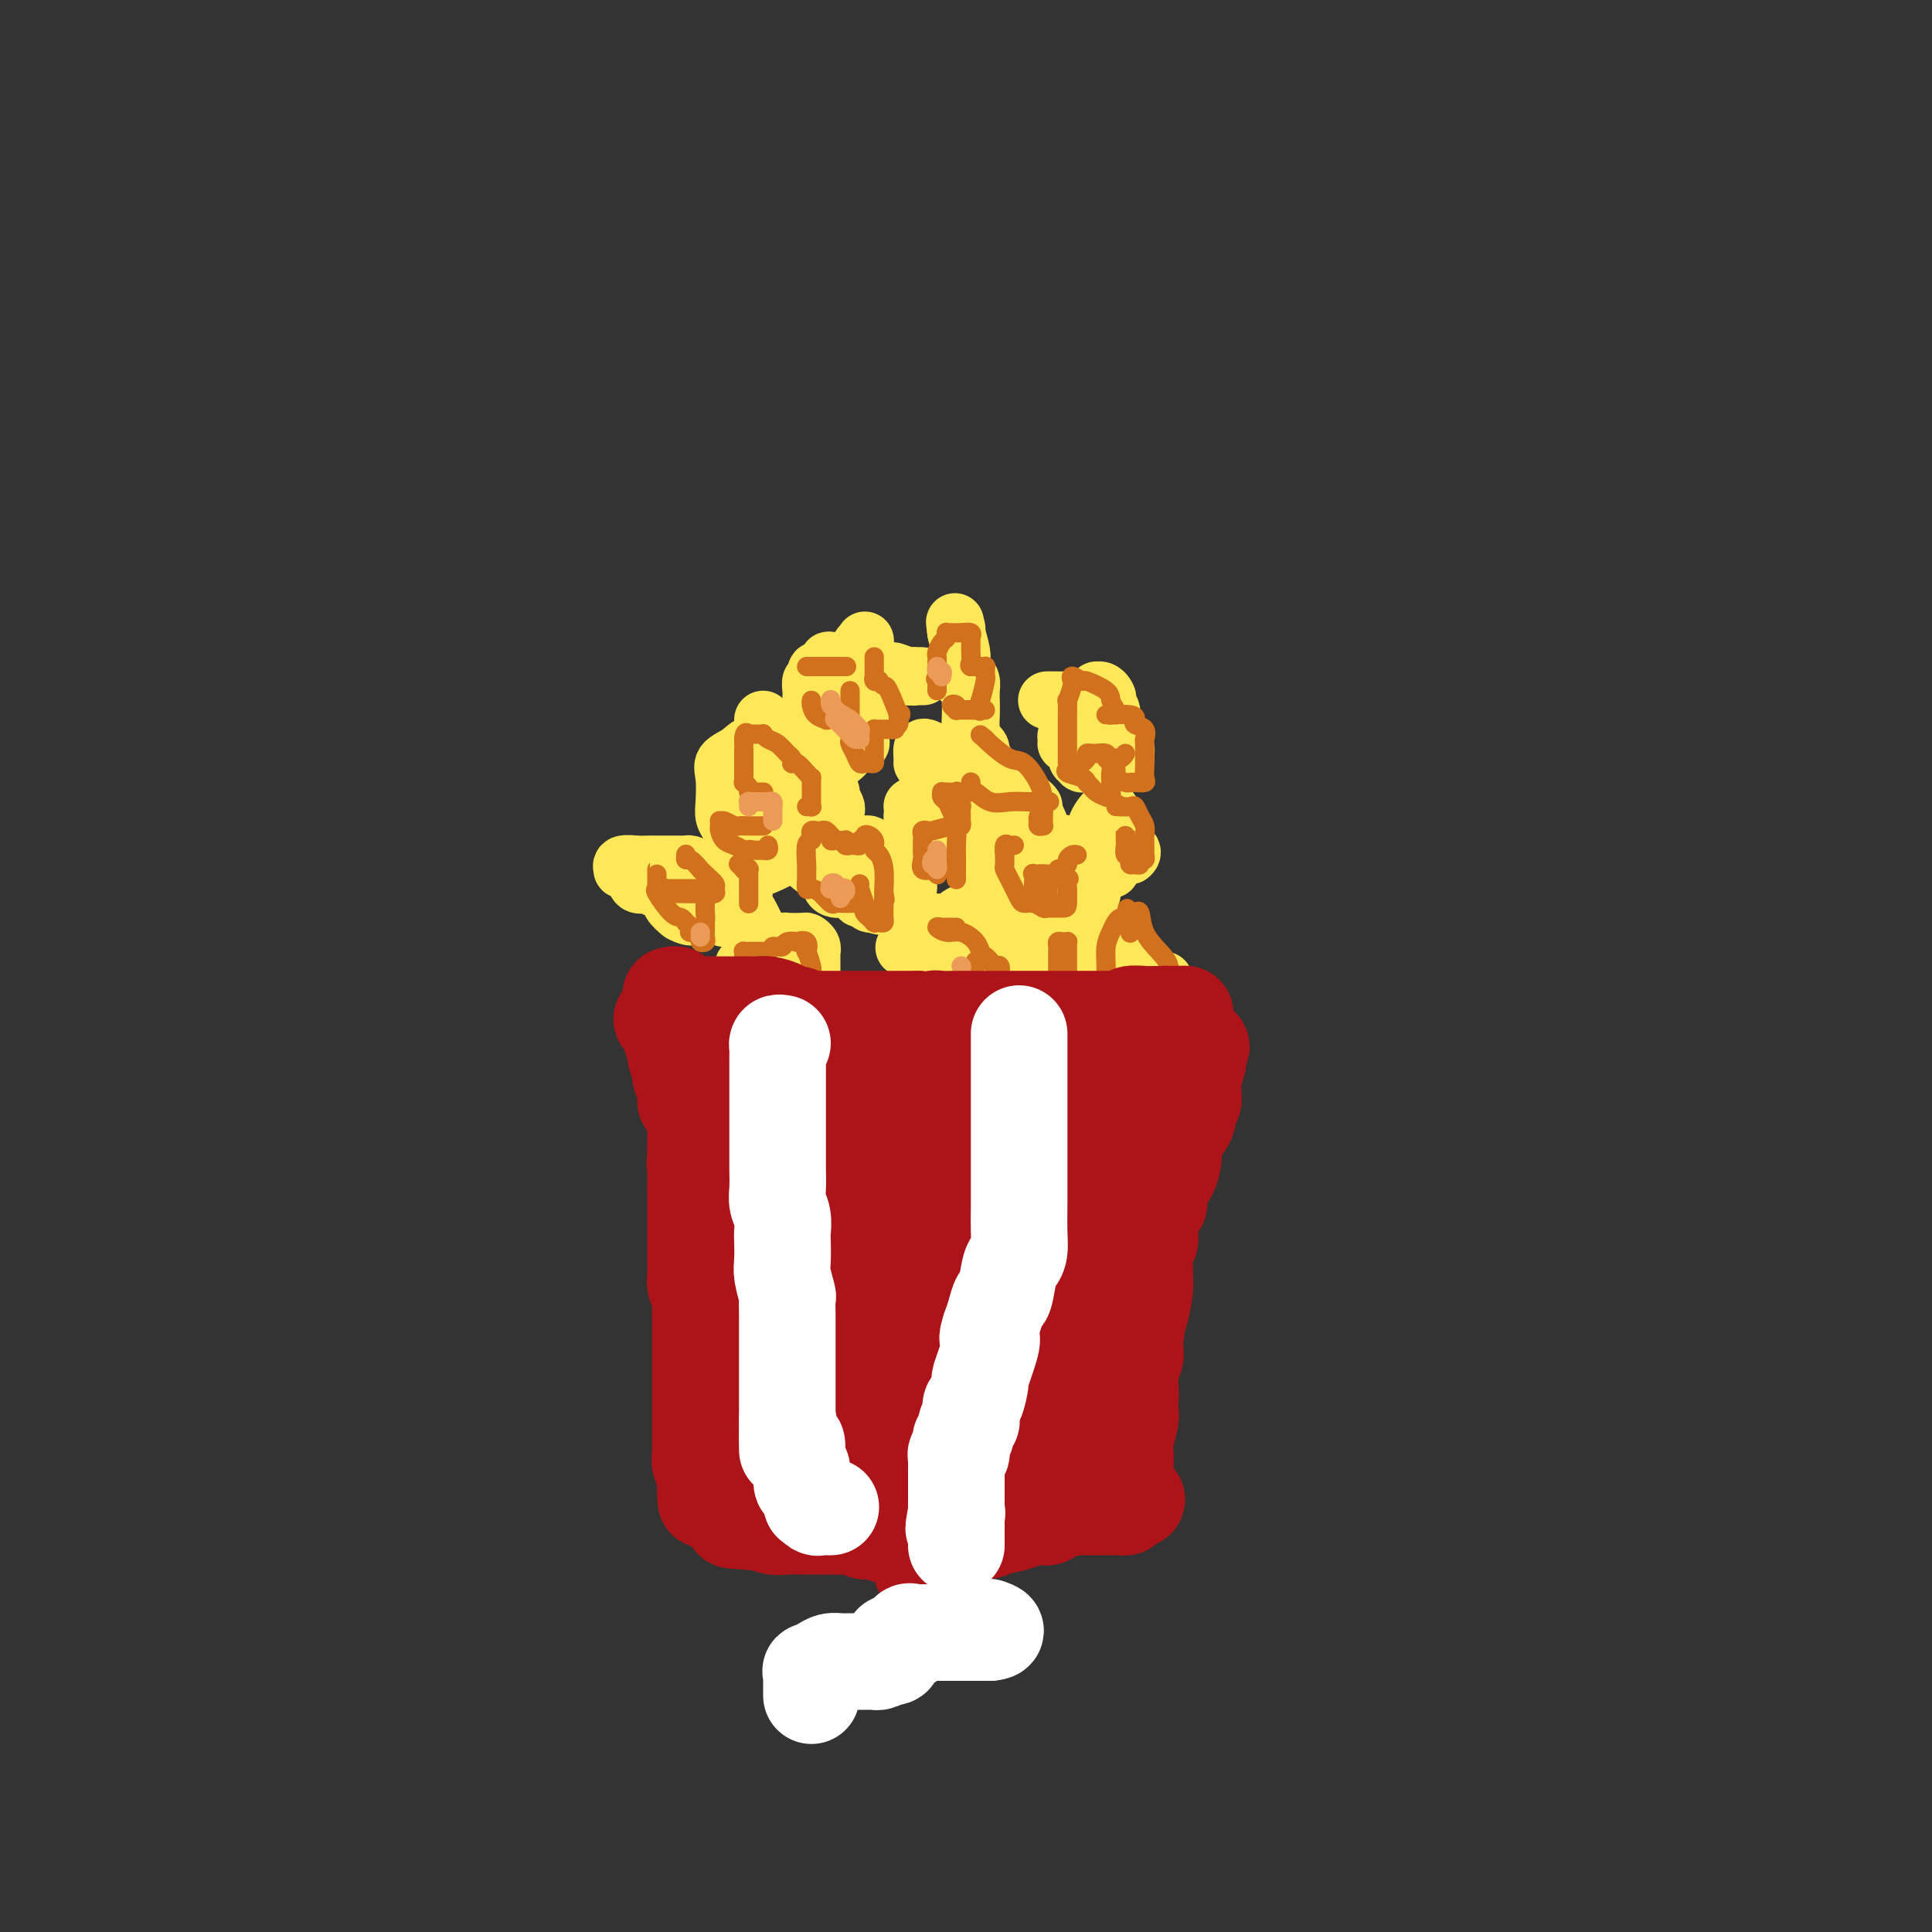 <svg viewBox='0 0 400 400' version='1.1' xmlns='http://www.w3.org/2000/svg' xmlns:xlink='http://www.w3.org/1999/xlink'><rect x="0" y="0" width="400" height="400" fill="#333333" stroke="none"/><g fill='none' stroke='#FEE859' stroke-width='12' stroke-linecap='round' stroke-linejoin='round'><path d='M173,171c-0.002,-0.335 -0.005,-0.671 0,-1c0.005,-0.329 0.016,-0.652 0,-1c-0.016,-0.348 -0.060,-0.723 0,-1c0.060,-0.277 0.222,-0.457 0,-1c-0.222,-0.543 -0.830,-1.449 -1,-2c-0.170,-0.551 0.098,-0.749 0,-1c-0.098,-0.251 -0.562,-0.556 -1,-1c-0.438,-0.444 -0.849,-1.026 -1,-1c-0.151,0.026 -0.040,0.660 0,1c0.040,0.340 0.011,0.385 0,1c-0.011,0.615 -0.003,1.801 0,3c0.003,1.199 0.001,2.410 0,3c-0.001,0.590 -0.002,0.559 0,1c0.002,0.441 0.006,1.355 0,2c-0.006,0.645 -0.024,1.020 0,1c0.024,-0.020 0.088,-0.436 0,-1c-0.088,-0.564 -0.327,-1.275 -1,-2c-0.673,-0.725 -1.778,-1.462 -3,-2c-1.222,-0.538 -2.560,-0.876 -3,-1c-0.440,-0.124 0.017,-0.036 0,0c-0.017,0.036 -0.509,0.018 -1,0'/><path d='M162,168c-1.270,-0.607 -0.445,0.377 0,1c0.445,0.623 0.511,0.885 1,2c0.489,1.115 1.403,3.083 2,4c0.597,0.917 0.879,0.783 1,1c0.121,0.217 0.081,0.783 0,1c-0.081,0.217 -0.204,0.084 0,0c0.204,-0.084 0.734,-0.117 1,0c0.266,0.117 0.268,0.386 1,0c0.732,-0.386 2.195,-1.428 3,-2c0.805,-0.572 0.951,-0.676 1,-1c0.049,-0.324 -0.001,-0.869 0,-1c0.001,-0.131 0.053,0.150 0,0c-0.053,-0.150 -0.211,-0.732 0,-1c0.211,-0.268 0.793,-0.223 1,0c0.207,0.223 0.040,0.623 0,1c-0.040,0.377 0.045,0.729 0,1c-0.045,0.271 -0.222,0.461 0,1c0.222,0.539 0.844,1.429 1,2c0.156,0.571 -0.154,0.825 0,1c0.154,0.175 0.773,0.271 1,0c0.227,-0.271 0.061,-0.908 0,-1c-0.061,-0.092 -0.016,0.360 0,0c0.016,-0.360 0.005,-1.531 0,-2c-0.005,-0.469 -0.002,-0.234 0,0'/><path d='M201,167c0.312,0.002 0.623,0.005 1,0c0.377,-0.005 0.819,-0.016 1,0c0.181,0.016 0.101,0.060 0,0c-0.101,-0.060 -0.223,-0.222 0,-1c0.223,-0.778 0.793,-2.170 1,-3c0.207,-0.830 0.053,-1.098 0,-2c-0.053,-0.902 -0.003,-2.438 0,-3c0.003,-0.562 -0.040,-0.151 0,0c0.040,0.151 0.165,0.041 0,0c-0.165,-0.041 -0.618,-0.012 -1,0c-0.382,0.012 -0.691,0.006 -1,0'/><path d='M202,158c-0.536,-0.765 -0.876,-0.178 -1,0c-0.124,0.178 -0.033,-0.055 0,0c0.033,0.055 0.009,0.397 0,1c-0.009,0.603 -0.002,1.468 0,2c0.002,0.532 0.001,0.732 0,1c-0.001,0.268 -0.001,0.604 0,1c0.001,0.396 0.002,0.852 0,1c-0.002,0.148 -0.007,-0.013 0,0c0.007,0.013 0.027,0.200 0,0c-0.027,-0.200 -0.102,-0.787 0,-1c0.102,-0.213 0.381,-0.053 0,0c-0.381,0.053 -1.423,-0.002 -2,0c-0.577,0.002 -0.690,0.060 -1,0c-0.310,-0.060 -0.816,-0.236 -1,0c-0.184,0.236 -0.046,0.886 0,1c0.046,0.114 -0.002,-0.309 0,0c0.002,0.309 0.053,1.351 0,2c-0.053,0.649 -0.210,0.906 0,1c0.210,0.094 0.787,0.025 1,0c0.213,-0.025 0.061,-0.007 0,0c-0.061,0.007 -0.030,0.004 0,0'/><path d='M198,167c-0.801,1.393 -0.803,0.375 -2,0c-1.197,-0.375 -3.590,-0.107 -5,0c-1.410,0.107 -1.839,0.052 -2,0c-0.161,-0.052 -0.054,-0.101 0,0c0.054,0.101 0.055,0.353 0,1c-0.055,0.647 -0.165,1.690 0,2c0.165,0.310 0.604,-0.114 1,0c0.396,0.114 0.747,0.765 1,1c0.253,0.235 0.407,0.053 1,0c0.593,-0.053 1.625,0.024 2,0c0.375,-0.024 0.093,-0.150 0,0c-0.093,0.150 0.003,0.576 0,1c-0.003,0.424 -0.106,0.846 0,1c0.106,0.154 0.421,0.041 1,0c0.579,-0.041 1.423,-0.011 2,0c0.577,0.011 0.886,0.003 1,0c0.114,-0.003 0.033,-0.001 0,0c-0.033,0.001 -0.016,0.000 0,0'/><path d='M234,177c-0.093,0.086 -0.186,0.171 0,0c0.186,-0.171 0.653,-0.599 0,-1c-0.653,-0.401 -2.424,-0.777 -3,-1c-0.576,-0.223 0.042,-0.294 0,-1c-0.042,-0.706 -0.745,-2.048 -1,-3c-0.255,-0.952 -0.062,-1.513 0,-2c0.062,-0.487 -0.007,-0.899 0,-1c0.007,-0.101 0.089,0.108 0,0c-0.089,-0.108 -0.349,-0.532 -1,0c-0.651,0.532 -1.694,2.020 -2,3c-0.306,0.980 0.126,1.451 0,2c-0.126,0.549 -0.809,1.176 -1,2c-0.191,0.824 0.110,1.843 0,2c-0.110,0.157 -0.632,-0.549 0,0c0.632,0.549 2.420,2.355 3,3c0.580,0.645 -0.046,0.131 0,0c0.046,-0.131 0.764,0.122 1,0c0.236,-0.122 -0.009,-0.620 0,-1c0.009,-0.380 0.272,-0.641 0,-1c-0.272,-0.359 -1.078,-0.817 -2,-1c-0.922,-0.183 -1.961,-0.092 -3,0'/><path d='M225,177c-1.541,-0.638 -3.394,-0.732 -4,-1c-0.606,-0.268 0.033,-0.709 0,-1c-0.033,-0.291 -0.740,-0.432 -1,0c-0.260,0.432 -0.073,1.436 0,2c0.073,0.564 0.033,0.687 0,1c-0.033,0.313 -0.058,0.817 0,2c0.058,1.183 0.197,3.045 1,4c0.803,0.955 2.268,1.002 3,1c0.732,-0.002 0.732,-0.053 1,0c0.268,0.053 0.804,0.210 1,0c0.196,-0.210 0.053,-0.788 0,-1c-0.053,-0.212 -0.014,-0.057 0,0c0.014,0.057 0.004,0.016 0,0c-0.004,-0.016 -0.002,-0.008 0,0'/><path d='M193,191c0.474,-0.022 0.949,-0.044 1,0c0.051,0.044 -0.321,0.156 1,0c1.321,-0.156 4.337,-0.578 6,-1c1.663,-0.422 1.974,-0.845 2,-1c0.026,-0.155 -0.234,-0.042 0,0c0.234,0.042 0.962,0.012 1,0c0.038,-0.012 -0.614,-0.007 -1,0c-0.386,0.007 -0.506,0.017 -1,0c-0.494,-0.017 -1.362,-0.059 -2,0c-0.638,0.059 -1.047,0.220 -2,1c-0.953,0.780 -2.449,2.181 -4,3c-1.551,0.819 -3.156,1.057 -4,1c-0.844,-0.057 -0.926,-0.408 -1,0c-0.074,0.408 -0.140,1.576 0,2c0.140,0.424 0.485,0.102 1,0c0.515,-0.102 1.200,0.014 2,0c0.800,-0.014 1.715,-0.158 2,0c0.285,0.158 -0.062,0.616 0,1c0.062,0.384 0.531,0.692 1,1'/><path d='M195,198c0.708,1.072 -0.020,1.750 0,3c0.020,1.250 0.790,3.070 1,4c0.210,0.930 -0.141,0.971 0,1c0.141,0.029 0.774,0.046 1,0c0.226,-0.046 0.045,-0.156 0,0c-0.045,0.156 0.044,0.579 0,1c-0.044,0.421 -0.222,0.838 0,1c0.222,0.162 0.844,0.067 1,0c0.156,-0.067 -0.154,-0.105 0,0c0.154,0.105 0.773,0.352 1,0c0.227,-0.352 0.061,-1.304 0,-2c-0.061,-0.696 -0.015,-1.137 0,-2c0.015,-0.863 0.001,-2.147 0,-3c-0.001,-0.853 0.010,-1.276 0,-2c-0.010,-0.724 -0.040,-1.749 0,-2c0.040,-0.251 0.151,0.272 0,0c-0.151,-0.272 -0.565,-1.341 -1,-2c-0.435,-0.659 -0.891,-0.909 -2,-1c-1.109,-0.091 -2.872,-0.021 -4,0c-1.128,0.021 -1.623,-0.005 -2,0c-0.377,0.005 -0.637,0.043 -1,0c-0.363,-0.043 -0.828,-0.165 -1,0c-0.172,0.165 -0.049,0.619 0,1c0.049,0.381 0.025,0.691 0,1'/><path d='M188,196c-1.333,0.333 -0.667,0.167 0,0'/><path d='M166,200c0.085,-0.000 0.170,-0.000 0,0c-0.170,0.000 -0.597,0.000 -1,0c-0.403,-0.000 -0.784,-0.000 -1,0c-0.216,0.000 -0.268,0.000 -1,0c-0.732,-0.000 -2.144,-0.001 -3,0c-0.856,0.001 -1.158,0.003 -2,0c-0.842,-0.003 -2.226,-0.011 -3,0c-0.774,0.011 -0.939,0.041 -1,0c-0.061,-0.041 -0.017,-0.154 0,0c0.017,0.154 0.009,0.576 0,1c-0.009,0.424 -0.017,0.849 0,1c0.017,0.151 0.060,0.027 0,0c-0.060,-0.027 -0.224,0.045 0,0c0.224,-0.045 0.834,-0.205 1,0c0.166,0.205 -0.113,0.776 0,1c0.113,0.224 0.616,0.102 1,0c0.384,-0.102 0.648,-0.185 1,0c0.352,0.185 0.792,0.638 1,1c0.208,0.362 0.186,0.633 0,1c-0.186,0.367 -0.534,0.830 0,1c0.534,0.170 1.952,0.046 3,0c1.048,-0.046 1.728,-0.013 2,0c0.272,0.013 0.136,0.007 0,0'/><path d='M163,206c1.416,1.381 0.957,1.834 1,2c0.043,0.166 0.589,0.045 1,0c0.411,-0.045 0.685,-0.015 1,0c0.315,0.015 0.669,0.015 1,0c0.331,-0.015 0.639,-0.046 1,0c0.361,0.046 0.776,0.167 1,0c0.224,-0.167 0.256,-0.622 0,-1c-0.256,-0.378 -0.801,-0.677 -1,-1c-0.199,-0.323 -0.053,-0.668 0,-1c0.053,-0.332 0.014,-0.651 0,-1c-0.014,-0.349 -0.004,-0.728 0,-1c0.004,-0.272 0.001,-0.436 0,-1c-0.001,-0.564 0.001,-1.527 0,-2c-0.001,-0.473 -0.004,-0.456 0,-1c0.004,-0.544 0.014,-1.648 0,-2c-0.014,-0.352 -0.054,0.049 0,0c0.054,-0.049 0.201,-0.549 0,-1c-0.201,-0.451 -0.751,-0.854 -1,-1c-0.249,-0.146 -0.196,-0.036 -1,0c-0.804,0.036 -2.464,-0.001 -3,0c-0.536,0.001 0.053,0.039 0,0c-0.053,-0.039 -0.746,-0.155 -1,0c-0.254,0.155 -0.068,0.580 0,1c0.068,0.420 0.020,0.834 0,1c-0.020,0.166 -0.010,0.083 0,0'/><path d='M162,197c-0.745,0.486 0.393,1.202 1,2c0.607,0.798 0.685,1.678 1,2c0.315,0.322 0.868,0.086 1,0c0.132,-0.086 -0.157,-0.023 0,0c0.157,0.023 0.759,0.007 1,0c0.241,-0.007 0.120,-0.003 0,0'/><path d='M145,180c-0.747,-0.423 -1.494,-0.845 -2,-1c-0.506,-0.155 -0.770,-0.041 -1,0c-0.230,0.041 -0.424,0.011 -1,0c-0.576,-0.011 -1.534,-0.003 -2,0c-0.466,0.003 -0.441,0.001 -1,0c-0.559,-0.001 -1.702,-0.001 -2,0c-0.298,0.001 0.250,0.004 0,0c-0.250,-0.004 -1.298,-0.016 -2,0c-0.702,0.016 -1.057,0.059 -2,0c-0.943,-0.059 -2.475,-0.218 -3,0c-0.525,0.218 -0.043,0.815 0,1c0.043,0.185 -0.354,-0.041 0,0c0.354,0.041 1.458,0.350 2,1c0.542,0.650 0.522,1.641 1,2c0.478,0.359 1.456,0.084 2,0c0.544,-0.084 0.656,0.022 1,0c0.344,-0.022 0.921,-0.172 1,0c0.079,0.172 -0.340,0.665 0,1c0.340,0.335 1.438,0.513 2,1c0.562,0.487 0.589,1.282 1,2c0.411,0.718 1.205,1.359 2,2'/><path d='M141,189c2.714,1.546 3.498,0.412 4,0c0.502,-0.412 0.723,-0.101 1,0c0.277,0.101 0.609,-0.007 1,0c0.391,0.007 0.841,0.131 1,0c0.159,-0.131 0.028,-0.516 0,-1c-0.028,-0.484 0.049,-1.068 0,-1c-0.049,0.068 -0.223,0.789 0,1c0.223,0.211 0.844,-0.086 1,0c0.156,0.086 -0.154,0.556 0,1c0.154,0.444 0.773,0.860 1,1c0.227,0.140 0.061,0.002 0,0c-0.061,-0.002 -0.017,0.131 0,0c0.017,-0.131 0.005,-0.525 0,-1c-0.005,-0.475 -0.005,-1.031 0,-2c0.005,-0.969 0.015,-2.351 0,-3c-0.015,-0.649 -0.056,-0.566 0,-1c0.056,-0.434 0.208,-1.384 0,-2c-0.208,-0.616 -0.778,-0.897 -1,-1c-0.222,-0.103 -0.098,-0.028 0,0c0.098,0.028 0.171,0.009 0,0c-0.171,-0.009 -0.584,-0.008 -1,0c-0.416,0.008 -0.833,0.023 -1,0c-0.167,-0.023 -0.083,-0.083 0,0c0.083,0.083 0.167,0.309 0,1c-0.167,0.691 -0.583,1.845 -1,3'/><path d='M146,184c-0.155,0.619 -0.042,0.167 0,0c0.042,-0.167 0.012,-0.048 0,0c-0.012,0.048 -0.006,0.024 0,0'/><path d='M218,198c-0.301,0.311 -0.603,0.622 -1,1c-0.397,0.378 -0.891,0.822 -1,1c-0.109,0.178 0.167,0.088 0,0c-0.167,-0.088 -0.776,-0.174 -1,0c-0.224,0.174 -0.062,0.610 0,1c0.062,0.390 0.024,0.736 0,1c-0.024,0.264 -0.032,0.448 0,1c0.032,0.552 0.106,1.472 0,2c-0.106,0.528 -0.392,0.663 0,1c0.392,0.337 1.462,0.875 2,1c0.538,0.125 0.543,-0.162 1,0c0.457,0.162 1.367,0.772 2,1c0.633,0.228 0.989,0.074 1,0c0.011,-0.074 -0.322,-0.070 -1,0c-0.678,0.070 -1.701,0.204 -2,0c-0.299,-0.204 0.127,-0.746 0,-1c-0.127,-0.254 -0.807,-0.219 -1,0c-0.193,0.219 0.103,0.623 0,1c-0.103,0.377 -0.603,0.728 0,1c0.603,0.272 2.309,0.466 3,1c0.691,0.534 0.368,1.408 1,2c0.632,0.592 2.221,0.901 3,1c0.779,0.099 0.748,-0.012 1,0c0.252,0.012 0.786,0.146 1,0c0.214,-0.146 0.107,-0.573 0,-1'/><path d='M226,212c1.889,1.006 1.112,0.520 1,0c-0.112,-0.520 0.439,-1.074 2,-2c1.561,-0.926 4.130,-2.224 5,-3c0.870,-0.776 0.039,-1.031 0,-1c-0.039,0.031 0.712,0.348 1,0c0.288,-0.348 0.113,-1.361 0,-2c-0.113,-0.639 -0.162,-0.903 0,-1c0.162,-0.097 0.536,-0.026 1,0c0.464,0.026 1.019,0.007 1,0c-0.019,-0.007 -0.612,-0.002 0,0c0.612,0.002 2.427,0.000 3,0c0.573,-0.000 -0.098,0.001 0,0c0.098,-0.001 0.965,-0.004 1,0c0.035,0.004 -0.762,0.016 -1,0c-0.238,-0.016 0.083,-0.060 0,0c-0.083,0.060 -0.569,0.222 -1,0c-0.431,-0.222 -0.808,-0.830 -1,-1c-0.192,-0.170 -0.199,0.097 -1,0c-0.801,-0.097 -2.397,-0.559 -3,-1c-0.603,-0.441 -0.213,-0.860 0,-1c0.213,-0.140 0.250,0.001 0,0c-0.250,-0.001 -0.786,-0.143 -1,0c-0.214,0.143 -0.107,0.572 0,1'/><path d='M233,201c-1.200,-0.375 -0.700,-0.311 -1,0c-0.300,0.311 -1.400,0.871 -2,1c-0.600,0.129 -0.701,-0.173 -1,0c-0.299,0.173 -0.798,0.821 -2,1c-1.202,0.179 -3.108,-0.110 -4,0c-0.892,0.110 -0.771,0.621 -1,1c-0.229,0.379 -0.808,0.627 -1,1c-0.192,0.373 0.004,0.870 0,1c-0.004,0.130 -0.207,-0.109 0,0c0.207,0.109 0.825,0.566 1,1c0.175,0.434 -0.093,0.845 0,1c0.093,0.155 0.547,0.055 1,0c0.453,-0.055 0.905,-0.066 1,0c0.095,0.066 -0.167,0.210 0,0c0.167,-0.210 0.762,-0.774 1,-1c0.238,-0.226 0.119,-0.113 0,0'/><path d='M226,148c-0.001,0.089 -0.001,0.179 0,0c0.001,-0.179 0.004,-0.626 0,-1c-0.004,-0.374 -0.016,-0.674 0,-1c0.016,-0.326 0.060,-0.677 0,-1c-0.060,-0.323 -0.222,-0.619 0,-1c0.222,-0.381 0.829,-0.846 1,-1c0.171,-0.154 -0.094,0.004 0,0c0.094,-0.004 0.547,-0.170 1,0c0.453,0.170 0.906,0.676 1,1c0.094,0.324 -0.171,0.464 0,1c0.171,0.536 0.778,1.467 1,2c0.222,0.533 0.059,0.668 0,1c-0.059,0.332 -0.015,0.859 0,1c0.015,0.141 0.000,-0.106 0,0c-0.000,0.106 0.013,0.563 0,1c-0.013,0.437 -0.053,0.852 0,1c0.053,0.148 0.200,0.029 0,0c-0.200,-0.029 -0.746,0.031 -1,0c-0.254,-0.031 -0.215,-0.152 0,0c0.215,0.152 0.608,0.576 1,1'/><path d='M230,152c0.261,1.344 -0.088,0.205 0,0c0.088,-0.205 0.613,0.523 1,1c0.387,0.477 0.638,0.701 1,1c0.362,0.299 0.837,0.672 1,1c0.163,0.328 0.015,0.610 0,1c-0.015,0.390 0.102,0.889 0,1c-0.102,0.111 -0.423,-0.166 -1,0c-0.577,0.166 -1.410,0.777 -2,1c-0.590,0.223 -0.936,0.060 -1,0c-0.064,-0.060 0.156,-0.016 0,0c-0.156,0.016 -0.687,0.004 -1,0c-0.313,-0.004 -0.408,-0.000 -1,0c-0.592,0.000 -1.679,-0.003 -2,0c-0.321,0.003 0.126,0.013 0,0c-0.126,-0.013 -0.826,-0.050 -1,0c-0.174,0.050 0.178,0.186 0,0c-0.178,-0.186 -0.885,-0.695 -1,-1c-0.115,-0.305 0.362,-0.407 0,-1c-0.362,-0.593 -1.563,-1.678 -2,-2c-0.437,-0.322 -0.109,0.118 0,0c0.109,-0.118 -0.003,-0.795 0,-1c0.003,-0.205 0.119,0.063 0,0c-0.119,-0.063 -0.473,-0.455 0,-1c0.473,-0.545 1.773,-1.243 3,-2c1.227,-0.757 2.380,-1.574 3,-2c0.620,-0.426 0.705,-0.461 1,-1c0.295,-0.539 0.798,-1.583 1,-2c0.202,-0.417 0.101,-0.209 0,0'/><path d='M229,145c0.904,-1.392 -0.837,-0.373 -2,0c-1.163,0.373 -1.748,0.100 -3,0c-1.252,-0.100 -3.171,-0.027 -4,0c-0.829,0.027 -0.569,0.007 -1,0c-0.431,-0.007 -1.552,-0.002 -2,0c-0.448,0.002 -0.224,0.001 0,0'/><path d='M158,149c0.551,0.589 1.102,1.177 2,2c0.898,0.823 2.142,1.880 3,3c0.858,1.120 1.331,2.301 2,3c0.669,0.699 1.535,0.914 2,1c0.465,0.086 0.529,0.044 1,0c0.471,-0.044 1.349,-0.088 2,0c0.651,0.088 1.074,0.308 2,0c0.926,-0.308 2.353,-1.143 3,-2c0.647,-0.857 0.513,-1.735 1,-2c0.487,-0.265 1.595,0.084 2,0c0.405,-0.084 0.109,-0.601 0,-1c-0.109,-0.399 -0.029,-0.680 0,-1c0.029,-0.320 0.008,-0.678 0,-1c-0.008,-0.322 -0.002,-0.607 0,-1c0.002,-0.393 0.001,-0.893 0,-1c-0.001,-0.107 -0.001,0.179 0,0c0.001,-0.179 0.002,-0.822 0,-1c-0.002,-0.178 -0.006,0.110 0,0c0.006,-0.110 0.023,-0.617 0,-1c-0.023,-0.383 -0.086,-0.641 0,-1c0.086,-0.359 0.321,-0.817 0,-2c-0.321,-1.183 -1.200,-3.090 -2,-4c-0.800,-0.910 -1.523,-0.822 -2,-1c-0.477,-0.178 -0.708,-0.622 -1,-1c-0.292,-0.378 -0.646,-0.689 -1,-1'/><path d='M172,137c-0.964,-0.824 -0.375,0.616 0,1c0.375,0.384 0.535,-0.290 2,0c1.465,0.290 4.236,1.542 7,2c2.764,0.458 5.523,0.123 7,0c1.477,-0.123 1.673,-0.032 2,0c0.327,0.032 0.785,0.005 1,0c0.215,-0.005 0.188,0.013 0,0c-0.188,-0.013 -0.538,-0.057 -1,0c-0.462,0.057 -1.038,0.215 -2,0c-0.962,-0.215 -2.310,-0.804 -3,-1c-0.690,-0.196 -0.721,-0.000 -1,0c-0.279,0.000 -0.807,-0.196 -1,0c-0.193,0.196 -0.052,0.783 0,1c0.052,0.217 0.015,0.062 0,0c-0.015,-0.062 -0.007,-0.031 0,0'/><path d='M201,153c0.307,0.332 0.615,0.663 1,1c0.385,0.337 0.848,0.679 1,1c0.152,0.321 -0.005,0.622 0,1c0.005,0.378 0.173,0.833 0,1c-0.173,0.167 -0.685,0.045 -1,0c-0.315,-0.045 -0.431,-0.012 -1,0c-0.569,0.012 -1.591,0.003 -2,0c-0.409,-0.003 -0.204,-0.002 0,0'/><path d='M192,155c-0.426,-0.196 -0.852,-0.392 -1,0c-0.148,0.392 -0.019,1.373 0,2c0.019,0.627 -0.071,0.899 0,1c0.071,0.101 0.304,0.030 1,0c0.696,-0.030 1.854,-0.021 2,0c0.146,0.021 -0.721,0.053 0,0c0.721,-0.053 3.030,-0.191 4,0c0.970,0.191 0.600,0.711 1,0c0.400,-0.711 1.571,-2.651 2,-4c0.429,-1.349 0.116,-2.105 0,-3c-0.116,-0.895 -0.034,-1.928 0,-3c0.034,-1.072 0.019,-2.182 0,-3c-0.019,-0.818 -0.042,-1.343 0,-2c0.042,-0.657 0.150,-1.444 0,-2c-0.150,-0.556 -0.558,-0.880 -1,-1c-0.442,-0.120 -0.917,-0.035 -1,0c-0.083,0.035 0.227,0.020 0,0c-0.227,-0.020 -0.989,-0.047 -1,0c-0.011,0.047 0.730,0.166 1,0c0.270,-0.166 0.069,-0.619 0,-1c-0.069,-0.381 -0.004,-0.691 0,-1c0.004,-0.309 -0.051,-0.616 0,-1c0.051,-0.384 0.210,-0.845 0,-2c-0.210,-1.155 -0.787,-3.003 -1,-4c-0.213,-0.997 -0.061,-1.142 0,-1c0.061,0.142 0.030,0.571 0,1'/><path d='M198,131c-0.500,-3.833 -0.250,-1.917 0,0'/><path d='M180,186c-0.117,-0.425 -0.234,-0.850 0,-1c0.234,-0.150 0.819,-0.023 1,0c0.181,0.023 -0.042,-0.056 0,0c0.042,0.056 0.350,0.249 1,0c0.650,-0.249 1.642,-0.939 2,-1c0.358,-0.061 0.082,0.507 0,0c-0.082,-0.507 0.029,-2.090 0,-3c-0.029,-0.910 -0.197,-1.148 0,-1c0.197,0.148 0.761,0.681 1,1c0.239,0.319 0.155,0.425 0,1c-0.155,0.575 -0.381,1.619 0,2c0.381,0.381 1.371,0.100 2,0c0.629,-0.100 0.899,-0.019 1,0c0.101,0.019 0.033,-0.025 0,0c-0.033,0.025 -0.029,0.120 0,0c0.029,-0.120 0.085,-0.455 0,-1c-0.085,-0.545 -0.310,-1.298 -1,-2c-0.690,-0.702 -1.845,-1.351 -3,-2'/><path d='M184,179c-1.254,-1.105 -2.388,-1.369 -3,-2c-0.612,-0.631 -0.701,-1.630 -1,-2c-0.299,-0.370 -0.809,-0.111 -1,0c-0.191,0.111 -0.062,0.075 0,0c0.062,-0.075 0.059,-0.188 0,0c-0.059,0.188 -0.173,0.677 0,1c0.173,0.323 0.634,0.478 1,1c0.366,0.522 0.637,1.410 1,2c0.363,0.590 0.818,0.883 1,1c0.182,0.117 0.091,0.059 0,0'/><path d='M209,178c-0.414,0.109 -0.828,0.218 -1,0c-0.172,-0.218 -0.101,-0.762 0,-1c0.101,-0.238 0.234,-0.168 0,0c-0.234,0.168 -0.833,0.436 -1,0c-0.167,-0.436 0.099,-1.576 0,-2c-0.099,-0.424 -0.563,-0.133 -1,0c-0.437,0.133 -0.846,0.109 -1,0c-0.154,-0.109 -0.051,-0.302 0,0c0.051,0.302 0.050,1.100 0,2c-0.050,0.900 -0.149,1.901 0,3c0.149,1.099 0.548,2.296 1,3c0.452,0.704 0.958,0.914 1,1c0.042,0.086 -0.381,0.046 0,0c0.381,-0.046 1.566,-0.100 2,0c0.434,0.100 0.116,0.353 0,0c-0.116,-0.353 -0.031,-1.314 0,-2c0.031,-0.686 0.010,-1.098 0,-2c-0.010,-0.902 -0.007,-2.296 0,-3c0.007,-0.704 0.017,-0.719 0,-1c-0.017,-0.281 -0.063,-0.827 0,-1c0.063,-0.173 0.233,0.026 0,0c-0.233,-0.026 -0.871,-0.276 -1,0c-0.129,0.276 0.249,1.079 1,2c0.751,0.921 1.876,1.961 3,3'/><path d='M212,180c0.509,0.607 0.282,0.625 1,1c0.718,0.375 2.381,1.105 3,1c0.619,-0.105 0.195,-1.047 0,-2c-0.195,-0.953 -0.160,-1.919 0,-3c0.160,-1.081 0.445,-2.279 0,-4c-0.445,-1.721 -1.622,-3.966 -2,-5c-0.378,-1.034 0.041,-0.858 0,-1c-0.041,-0.142 -0.544,-0.601 -1,-1c-0.456,-0.399 -0.865,-0.737 -1,-1c-0.135,-0.263 0.005,-0.452 -1,0c-1.005,0.452 -3.155,1.545 -5,3c-1.845,1.455 -3.384,3.273 -4,4c-0.616,0.727 -0.308,0.364 0,0'/><path d='M166,200c-0.766,-0.003 -1.531,-0.006 -2,0c-0.469,0.006 -0.640,0.019 -1,0c-0.360,-0.019 -0.907,-0.072 -1,0c-0.093,0.072 0.270,0.268 0,0c-0.270,-0.268 -1.172,-1.001 -2,-2c-0.828,-0.999 -1.581,-2.263 -2,-3c-0.419,-0.737 -0.504,-0.945 -1,-2c-0.496,-1.055 -1.402,-2.956 -2,-4c-0.598,-1.044 -0.889,-1.231 -1,-2c-0.111,-0.769 -0.042,-2.121 0,-3c0.042,-0.879 0.058,-1.286 0,-2c-0.058,-0.714 -0.189,-1.736 0,-2c0.189,-0.264 0.699,0.229 2,0c1.301,-0.229 3.391,-1.179 5,-2c1.609,-0.821 2.735,-1.512 4,-1c1.265,0.512 2.669,2.228 4,3c1.331,0.772 2.590,0.599 3,1c0.410,0.401 -0.030,1.375 0,2c0.030,0.625 0.529,0.899 1,1c0.471,0.101 0.915,0.027 1,0c0.085,-0.027 -0.188,-0.007 0,0c0.188,0.007 0.838,0.001 1,0c0.162,-0.001 -0.163,0.002 0,0c0.163,-0.002 0.813,-0.011 1,0c0.187,0.011 -0.091,0.040 0,0c0.091,-0.040 0.549,-0.151 1,0c0.451,0.151 0.894,0.562 1,1c0.106,0.438 -0.126,0.901 0,1c0.126,0.099 0.611,-0.166 1,0c0.389,0.166 0.683,0.762 1,1c0.317,0.238 0.659,0.119 1,0'/><path d='M181,187c2.447,1.348 0.565,-0.283 0,-1c-0.565,-0.717 0.188,-0.522 0,-2c-0.188,-1.478 -1.316,-4.631 -2,-6c-0.684,-1.369 -0.923,-0.955 -1,-1c-0.077,-0.045 0.007,-0.548 0,-1c-0.007,-0.452 -0.105,-0.853 0,-1c0.105,-0.147 0.413,-0.040 0,0c-0.413,0.040 -1.547,0.011 -2,0c-0.453,-0.011 -0.227,-0.006 0,0'/><path d='M155,164c0.049,0.008 0.097,0.015 0,0c-0.097,-0.015 -0.341,-0.054 0,0c0.341,0.054 1.267,0.200 2,0c0.733,-0.200 1.274,-0.746 2,-2c0.726,-1.254 1.636,-3.215 2,-4c0.364,-0.785 0.182,-0.392 0,0'/><path d='M161,154c-1.864,-0.181 -3.729,-0.362 -5,0c-1.271,0.362 -1.949,1.266 -3,2c-1.051,0.734 -2.474,1.299 -3,2c-0.526,0.701 -0.153,1.539 0,3c0.153,1.461 0.086,3.544 0,5c-0.086,1.456 -0.191,2.285 0,3c0.191,0.715 0.677,1.316 1,2c0.323,0.684 0.482,1.451 1,2c0.518,0.549 1.395,0.879 2,1c0.605,0.121 0.937,0.032 1,0c0.063,-0.032 -0.145,-0.009 0,0c0.145,0.009 0.642,0.002 1,0c0.358,-0.002 0.576,-0.001 1,0c0.424,0.001 1.053,0.003 1,0c-0.053,-0.003 -0.788,-0.009 0,0c0.788,0.009 3.098,0.033 5,0c1.902,-0.033 3.397,-0.124 5,0c1.603,0.124 3.315,0.464 4,0c0.685,-0.464 0.342,-1.732 0,-3'/><path d='M172,171c-0.044,-0.797 -0.156,-1.289 0,-2c0.156,-0.711 0.578,-1.641 0,-3c-0.578,-1.359 -2.155,-3.148 -3,-4c-0.845,-0.852 -0.958,-0.768 -1,-1c-0.042,-0.232 -0.012,-0.781 0,-1c0.012,-0.219 0.006,-0.110 0,0'/><path d='M168,151c-0.000,0.084 -0.000,0.169 0,0c0.000,-0.169 0.000,-0.591 0,-1c-0.000,-0.409 -0.000,-0.807 0,-1c0.000,-0.193 0.000,-0.183 0,-1c-0.000,-0.817 -0.001,-2.462 0,-3c0.001,-0.538 0.004,0.030 0,0c-0.004,-0.030 -0.016,-0.657 0,-1c0.016,-0.343 0.060,-0.403 0,-1c-0.060,-0.597 -0.222,-1.733 0,-2c0.222,-0.267 0.829,0.335 1,0c0.171,-0.335 -0.094,-1.606 0,-2c0.094,-0.394 0.547,0.091 1,0c0.453,-0.091 0.907,-0.756 1,-1c0.093,-0.244 -0.176,-0.066 0,0c0.176,0.066 0.797,0.020 1,0c0.203,-0.020 -0.012,-0.014 0,0c0.012,0.014 0.252,0.035 1,0c0.748,-0.035 2.004,-0.128 3,0c0.996,0.128 1.731,0.476 2,1c0.269,0.524 0.072,1.223 0,1c-0.072,-0.223 -0.020,-1.369 0,-2c0.020,-0.631 0.008,-0.746 0,-1c-0.008,-0.254 -0.012,-0.645 0,-1c0.012,-0.355 0.042,-0.672 0,-1c-0.042,-0.328 -0.155,-0.665 0,-1c0.155,-0.335 0.577,-0.667 1,-1'/><path d='M179,133c0.155,-0.976 0.042,0.083 0,1c-0.042,0.917 -0.012,1.690 0,2c0.012,0.310 0.006,0.155 0,0'/><path d='M230,193c-0.448,0.000 -0.897,0.000 -1,0c-0.103,-0.000 0.138,-0.000 0,0c-0.138,0.000 -0.657,0.000 -1,0c-0.343,-0.000 -0.512,-0.000 -1,0c-0.488,0.000 -1.295,0.000 -2,0c-0.705,-0.000 -1.307,-0.000 -2,0c-0.693,0.000 -1.476,0.001 -2,0c-0.524,-0.001 -0.789,-0.002 -1,0c-0.211,0.002 -0.369,0.007 -1,0c-0.631,-0.007 -1.736,-0.026 -2,0c-0.264,0.026 0.311,0.098 1,0c0.689,-0.098 1.491,-0.366 3,0c1.509,0.366 3.727,1.366 5,2c1.273,0.634 1.603,0.903 2,1c0.397,0.097 0.860,0.023 1,0c0.140,-0.023 -0.044,0.004 0,0c0.044,-0.004 0.317,-0.039 0,0c-0.317,0.039 -1.223,0.153 -2,0c-0.777,-0.153 -1.423,-0.574 -3,-1c-1.577,-0.426 -4.083,-0.858 -7,-1c-2.917,-0.142 -6.246,0.004 -8,0c-1.754,-0.004 -1.934,-0.159 -2,0c-0.066,0.159 -0.018,0.630 0,1c0.018,0.370 0.005,0.638 0,1c-0.005,0.362 -0.001,0.818 0,1c0.001,0.182 0.001,0.091 0,0'/><path d='M207,197c-0.310,0.405 -0.083,-0.083 0,0c0.083,0.083 0.024,0.738 0,1c-0.024,0.262 -0.012,0.131 0,0'/></g>
<g fill='none' stroke='#D2711D' stroke-width='4' stroke-linecap='round' stroke-linejoin='round'><path d='M154,203c-0.000,-0.444 -0.000,-0.889 0,-1c0.000,-0.111 0.000,0.111 0,0c-0.000,-0.111 -0.000,-0.554 0,-1c0.000,-0.446 0.000,-0.894 0,-1c-0.000,-0.106 -0.001,0.129 0,0c0.001,-0.129 0.004,-0.623 0,-1c-0.004,-0.377 -0.016,-0.637 0,-1c0.016,-0.363 0.058,-0.829 0,-1c-0.058,-0.171 -0.218,-0.046 0,0c0.218,0.046 0.814,0.012 1,0c0.186,-0.012 -0.038,-0.002 0,0c0.038,0.002 0.339,-0.002 1,0c0.661,0.002 1.682,0.011 2,0c0.318,-0.011 -0.068,-0.041 0,0c0.068,0.041 0.591,0.155 1,0c0.409,-0.155 0.705,-0.577 1,-1'/><path d='M160,196c1.355,-0.095 1.744,0.169 2,0c0.256,-0.169 0.381,-0.769 1,-1c0.619,-0.231 1.734,-0.093 2,0c0.266,0.093 -0.317,0.141 0,0c0.317,-0.141 1.535,-0.469 2,0c0.465,0.469 0.177,1.736 0,2c-0.177,0.264 -0.242,-0.476 0,0c0.242,0.476 0.793,2.166 1,3c0.207,0.834 0.070,0.812 0,1c-0.070,0.188 -0.074,0.586 0,1c0.074,0.414 0.226,0.843 0,1c-0.226,0.157 -0.831,0.042 -1,0c-0.169,-0.042 0.099,-0.011 0,0c-0.099,0.011 -0.565,0.003 -1,0c-0.435,-0.003 -0.839,-0.001 -1,0c-0.161,0.001 -0.081,0.000 0,0'/><path d='M158,210c0.030,0.431 0.060,0.863 0,1c-0.060,0.137 -0.209,-0.020 0,0c0.209,0.020 0.778,0.217 1,0c0.222,-0.217 0.097,-0.846 0,-1c-0.097,-0.154 -0.166,0.169 0,0c0.166,-0.169 0.568,-0.830 1,-1c0.432,-0.170 0.894,0.151 1,0c0.106,-0.151 -0.144,-0.772 0,-1c0.144,-0.228 0.684,-0.062 1,0c0.316,0.062 0.410,0.019 1,0c0.590,-0.019 1.678,-0.015 2,0c0.322,0.015 -0.120,0.043 0,0c0.120,-0.043 0.803,-0.155 1,0c0.197,0.155 -0.092,0.578 0,1c0.092,0.422 0.563,0.844 1,1c0.437,0.156 0.839,0.044 1,0c0.161,-0.044 0.080,-0.022 0,0'/><path d='M136,182c-0.000,-0.286 -0.000,-0.571 0,-1c0.000,-0.429 0.001,-1.001 0,-1c-0.001,0.001 -0.003,0.575 0,1c0.003,0.425 0.010,0.703 0,1c-0.010,0.297 -0.039,0.614 0,1c0.039,0.386 0.144,0.839 0,1c-0.144,0.161 -0.537,0.028 0,1c0.537,0.972 2.004,3.048 3,4c0.996,0.952 1.521,0.781 2,1c0.479,0.219 0.911,0.828 1,1c0.089,0.172 -0.164,-0.095 0,0c0.164,0.095 0.747,0.551 1,1c0.253,0.449 0.177,0.892 0,1c-0.177,0.108 -0.454,-0.118 0,0c0.454,0.118 1.638,0.579 2,1c0.362,0.421 -0.099,0.801 0,1c0.099,0.199 0.759,0.218 1,0c0.241,-0.218 0.065,-0.674 0,-1c-0.065,-0.326 -0.019,-0.522 0,-1c0.019,-0.478 0.009,-1.239 0,-2'/><path d='M146,191c0.155,-0.809 0.043,-1.331 0,-2c-0.043,-0.669 -0.015,-1.486 0,-2c0.015,-0.514 0.018,-0.726 0,-1c-0.018,-0.274 -0.059,-0.609 0,-1c0.059,-0.391 0.216,-0.837 0,-1c-0.216,-0.163 -0.807,-0.044 -1,0c-0.193,0.044 0.011,0.012 0,0c-0.011,-0.012 -0.239,-0.004 -1,0c-0.761,0.004 -2.056,0.005 -3,0c-0.944,-0.005 -1.537,-0.015 -2,0c-0.463,0.015 -0.795,0.057 -1,0c-0.205,-0.057 -0.282,-0.211 0,0c0.282,0.211 0.925,0.788 1,1c0.075,0.212 -0.417,0.058 0,0c0.417,-0.058 1.743,-0.019 3,0c1.257,0.019 2.444,0.017 3,0c0.556,-0.017 0.482,-0.049 1,0c0.518,0.049 1.627,0.181 2,0c0.373,-0.181 0.011,-0.673 0,-1c-0.011,-0.327 0.330,-0.488 0,-1c-0.330,-0.512 -1.332,-1.376 -2,-2c-0.668,-0.624 -1.002,-1.008 -1,-1c0.002,0.008 0.340,0.408 0,0c-0.340,-0.408 -1.359,-1.625 -2,-2c-0.641,-0.375 -0.903,0.091 -1,0c-0.097,-0.091 -0.028,-0.740 0,-1c0.028,-0.260 0.014,-0.130 0,0'/><path d='M158,164c0.092,-0.002 0.183,-0.003 0,0c-0.183,0.003 -0.641,0.011 -1,0c-0.359,-0.011 -0.618,-0.040 -1,0c-0.382,0.040 -0.887,0.150 -1,0c-0.113,-0.150 0.166,-0.559 0,-1c-0.166,-0.441 -0.776,-0.915 -1,-1c-0.224,-0.085 -0.060,0.218 0,0c0.060,-0.218 0.016,-0.958 0,-1c-0.016,-0.042 -0.004,0.616 0,0c0.004,-0.616 0.001,-2.504 0,-3c-0.001,-0.496 -0.000,0.400 0,0c0.000,-0.400 0.000,-2.097 0,-3c-0.000,-0.903 -0.000,-1.012 0,-1c0.000,0.012 0.000,0.146 0,0c-0.000,-0.146 -0.000,-0.573 0,-1'/><path d='M154,153c0.085,-1.928 0.797,-1.248 1,-1c0.203,0.248 -0.104,0.066 0,0c0.104,-0.066 0.619,-0.014 1,0c0.381,0.014 0.630,-0.008 1,0c0.370,0.008 0.862,0.047 1,0c0.138,-0.047 -0.079,-0.182 0,0c0.079,0.182 0.452,0.679 1,1c0.548,0.321 1.271,0.465 2,1c0.729,0.535 1.465,1.462 2,2c0.535,0.538 0.868,0.686 1,1c0.132,0.314 0.064,0.792 0,1c-0.064,0.208 -0.122,0.146 0,0c0.122,-0.146 0.425,-0.376 1,0c0.575,0.376 1.422,1.358 2,2c0.578,0.642 0.887,0.946 1,1c0.113,0.054 0.030,-0.140 0,0c-0.030,0.140 -0.008,0.615 0,1c0.008,0.385 0.002,0.681 0,1c-0.002,0.319 0.000,0.660 0,1c-0.000,0.340 -0.004,0.680 0,1c0.004,0.320 0.015,0.622 0,1c-0.015,0.378 -0.056,0.833 0,1c0.056,0.167 0.207,0.045 0,0c-0.207,-0.045 -0.774,-0.013 -1,0c-0.226,0.013 -0.113,0.006 0,0'/><path d='M158,171c-0.024,0.000 -0.049,0.000 0,0c0.049,-0.000 0.170,-0.000 0,0c-0.170,0.000 -0.632,0.000 -1,0c-0.368,-0.000 -0.641,-0.000 -1,0c-0.359,0.000 -0.802,0.001 -1,0c-0.198,-0.001 -0.151,-0.004 0,0c0.151,0.004 0.404,0.015 0,0c-0.404,-0.015 -1.467,-0.058 -2,0c-0.533,0.058 -0.535,0.216 -1,0c-0.465,-0.216 -1.392,-0.804 -2,-1c-0.608,-0.196 -0.895,0.002 -1,0c-0.105,-0.002 -0.026,-0.204 0,0c0.026,0.204 -0.001,0.814 0,1c0.001,0.186 0.031,-0.052 0,0c-0.031,0.052 -0.122,0.395 0,1c0.122,0.605 0.456,1.470 1,2c0.544,0.530 1.298,0.723 2,1c0.702,0.277 1.351,0.639 2,1'/><path d='M154,176c0.973,0.929 0.905,0.250 1,0c0.095,-0.250 0.351,-0.071 1,0c0.649,0.071 1.690,0.033 2,0c0.310,-0.033 -0.113,-0.060 0,0c0.113,0.060 0.761,0.209 1,0c0.239,-0.209 0.068,-0.774 0,-1c-0.068,-0.226 -0.034,-0.113 0,0'/><path d='M177,186c0.399,-0.113 0.797,-0.227 1,0c0.203,0.227 0.209,0.793 0,1c-0.209,0.207 -0.634,0.055 -1,0c-0.366,-0.055 -0.675,-0.013 -1,0c-0.325,0.013 -0.667,-0.003 -1,0c-0.333,0.003 -0.656,0.025 -1,0c-0.344,-0.025 -0.709,-0.096 -1,0c-0.291,0.096 -0.509,0.359 -1,0c-0.491,-0.359 -1.256,-1.339 -2,-2c-0.744,-0.661 -1.467,-1.004 -2,-1c-0.533,0.004 -0.875,0.355 -1,0c-0.125,-0.355 -0.033,-1.416 0,-2c0.033,-0.584 0.008,-0.693 0,-1c-0.008,-0.307 0.002,-0.814 0,-1c-0.002,-0.186 -0.014,-0.053 0,0c0.014,0.053 0.056,0.024 0,-1c-0.056,-1.024 -0.208,-3.045 0,-4c0.208,-0.955 0.777,-0.844 1,-1c0.223,-0.156 0.101,-0.579 0,-1c-0.101,-0.421 -0.181,-0.841 0,-1c0.181,-0.159 0.623,-0.056 1,0c0.377,0.056 0.689,0.067 1,0c0.311,-0.067 0.622,-0.210 1,0c0.378,0.210 0.822,0.774 1,1c0.178,0.226 0.089,0.113 0,0'/><path d='M172,173c0.570,0.381 -0.005,0.833 0,1c0.005,0.167 0.589,0.049 1,0c0.411,-0.049 0.650,-0.027 1,0c0.350,0.027 0.811,0.060 1,0c0.189,-0.060 0.106,-0.212 0,0c-0.106,0.212 -0.235,0.790 0,1c0.235,0.210 0.832,0.052 1,0c0.168,-0.052 -0.095,0.001 0,0c0.095,-0.001 0.546,-0.056 1,0c0.454,0.056 0.909,0.225 1,0c0.091,-0.225 -0.182,-0.842 0,-1c0.182,-0.158 0.820,0.143 1,0c0.180,-0.143 -0.096,-0.728 0,-1c0.096,-0.272 0.564,-0.229 1,0c0.436,0.229 0.838,0.643 1,1c0.162,0.357 0.082,0.657 0,1c-0.082,0.343 -0.166,0.729 0,1c0.166,0.271 0.580,0.426 1,1c0.420,0.574 0.845,1.568 1,3c0.155,1.432 0.042,3.301 0,4c-0.042,0.699 -0.011,0.227 0,0c0.011,-0.227 0.003,-0.208 0,0c-0.003,0.208 -0.002,0.604 0,1'/><path d='M183,185c0.464,2.035 0.124,1.122 0,1c-0.124,-0.122 -0.033,0.545 0,1c0.033,0.455 0.006,0.696 0,1c-0.006,0.304 0.009,0.670 0,1c-0.009,0.330 -0.041,0.624 0,1c0.041,0.376 0.156,0.834 0,1c-0.156,0.166 -0.582,0.041 -1,0c-0.418,-0.041 -0.829,0.004 -1,0c-0.171,-0.004 -0.102,-0.056 0,0c0.102,0.056 0.237,0.222 0,0c-0.237,-0.222 -0.847,-0.831 -1,-1c-0.153,-0.169 0.151,0.102 0,0c-0.151,-0.102 -0.759,-0.577 -1,-1c-0.241,-0.423 -0.117,-0.793 0,-1c0.117,-0.207 0.227,-0.251 0,-1c-0.227,-0.749 -0.792,-2.202 -1,-3c-0.208,-0.798 -0.059,-0.942 0,-1c0.059,-0.058 0.030,-0.029 0,0'/><path d='M176,144c0.000,-0.498 0.000,-0.995 0,-1c-0.000,-0.005 -0.000,0.484 0,1c0.000,0.516 0.000,1.059 0,1c-0.000,-0.059 -0.001,-0.721 0,0c0.001,0.721 0.003,2.826 0,4c-0.003,1.174 -0.012,1.418 0,2c0.012,0.582 0.045,1.501 0,2c-0.045,0.499 -0.167,0.578 0,1c0.167,0.422 0.623,1.186 1,2c0.377,0.814 0.675,1.679 1,2c0.325,0.321 0.675,0.098 1,0c0.325,-0.098 0.623,-0.071 1,0c0.377,0.071 0.833,0.188 1,0c0.167,-0.188 0.045,-0.680 0,-1c-0.045,-0.320 -0.012,-0.468 0,-1c0.012,-0.532 0.003,-1.449 0,-2c-0.003,-0.551 -0.000,-0.736 0,-1c0.000,-0.264 -0.003,-0.607 0,-1c0.003,-0.393 0.011,-0.838 0,-1c-0.011,-0.162 -0.043,-0.043 0,0c0.043,0.043 0.159,0.008 1,0c0.841,-0.008 2.408,0.009 3,0c0.592,-0.009 0.210,-0.044 0,0c-0.210,0.044 -0.249,0.166 0,0c0.249,-0.166 0.785,-0.619 1,-1c0.215,-0.381 0.107,-0.691 0,-1'/><path d='M186,149c1.053,-1.697 0.187,-1.439 0,-1c-0.187,0.439 0.305,1.060 0,0c-0.305,-1.060 -1.406,-3.800 -2,-5c-0.594,-1.200 -0.681,-0.862 -1,-1c-0.319,-0.138 -0.870,-0.754 -1,-1c-0.130,-0.246 0.161,-0.121 0,0c-0.161,0.121 -0.775,0.239 -1,0c-0.225,-0.239 -0.060,-0.834 0,-1c0.060,-0.166 0.016,0.096 0,0c-0.016,-0.096 -0.004,-0.551 0,-1c0.004,-0.449 0.001,-0.891 0,-1c-0.001,-0.109 -0.000,0.115 0,0c0.000,-0.115 0.000,-0.569 0,-1c-0.000,-0.431 -0.000,-0.837 0,-1c0.000,-0.163 0.000,-0.081 0,0'/><path d='M198,182c0.000,0.087 0.000,0.175 0,0c-0.000,-0.175 -0.000,-0.611 0,-1c0.000,-0.389 0.001,-0.730 0,-1c-0.001,-0.270 -0.003,-0.470 0,-1c0.003,-0.530 0.012,-1.388 0,-2c-0.012,-0.612 -0.046,-0.976 0,-2c0.046,-1.024 0.170,-2.709 0,-4c-0.170,-1.291 -0.634,-2.188 -1,-3c-0.366,-0.812 -0.632,-1.538 -1,-2c-0.368,-0.462 -0.837,-0.659 -1,-1c-0.163,-0.341 -0.019,-0.825 0,-1c0.019,-0.175 -0.086,-0.040 0,0c0.086,0.040 0.362,-0.014 1,0c0.638,0.014 1.639,0.095 2,0c0.361,-0.095 0.083,-0.367 0,0c-0.083,0.367 0.030,1.373 0,2c-0.030,0.627 -0.205,0.875 0,1c0.205,0.125 0.788,0.128 1,0c0.212,-0.128 0.054,-0.388 0,0c-0.054,0.388 -0.004,1.424 0,2c0.004,0.576 -0.037,0.694 0,1c0.037,0.306 0.154,0.802 0,1c-0.154,0.198 -0.577,0.099 -1,0'/><path d='M198,171c0.000,1.079 0.001,0.275 0,0c-0.001,-0.275 -0.004,-0.022 0,0c0.004,0.022 0.015,-0.188 -1,0c-1.015,0.188 -3.057,0.772 -4,1c-0.943,0.228 -0.789,0.099 -1,0c-0.211,-0.099 -0.789,-0.167 -1,0c-0.211,0.167 -0.057,0.569 0,1c0.057,0.431 0.015,0.889 0,1c-0.015,0.111 -0.003,-0.126 0,0c0.003,0.126 -0.001,0.616 0,1c0.001,0.384 0.008,0.664 0,1c-0.008,0.336 -0.031,0.730 0,1c0.031,0.270 0.117,0.416 0,1c-0.117,0.584 -0.438,1.607 0,2c0.438,0.393 1.634,0.158 2,0c0.366,-0.158 -0.098,-0.238 0,0c0.098,0.238 0.757,0.795 1,1c0.243,0.205 0.069,0.059 0,0c-0.069,-0.059 -0.035,-0.029 0,0'/><path d='M188,204c-0.009,0.325 -0.017,0.650 0,1c0.017,0.350 0.061,0.724 0,1c-0.061,0.276 -0.226,0.455 0,1c0.226,0.545 0.843,1.456 1,2c0.157,0.544 -0.145,0.720 0,1c0.145,0.280 0.736,0.663 1,1c0.264,0.337 0.200,0.627 1,1c0.800,0.373 2.463,0.829 3,1c0.537,0.171 -0.053,0.055 0,0c0.053,-0.055 0.749,-0.051 1,0c0.251,0.051 0.056,0.148 0,0c-0.056,-0.148 0.027,-0.541 0,-1c-0.027,-0.459 -0.165,-0.983 0,-1c0.165,-0.017 0.633,0.475 1,0c0.367,-0.475 0.635,-1.916 1,-3c0.365,-1.084 0.828,-1.810 1,-2c0.172,-0.190 0.051,0.156 0,0c-0.051,-0.156 -0.034,-0.815 0,-1c0.034,-0.185 0.086,0.104 0,0c-0.086,-0.104 -0.310,-0.601 0,-1c0.310,-0.399 1.155,-0.699 2,-1'/><path d='M200,203c1.090,-1.671 0.814,-0.848 1,-1c0.186,-0.152 0.835,-1.279 1,-2c0.165,-0.721 -0.153,-1.036 0,-1c0.153,0.036 0.778,0.422 1,0c0.222,-0.422 0.040,-1.653 0,-2c-0.040,-0.347 0.062,0.190 0,0c-0.062,-0.190 -0.287,-1.109 -1,-2c-0.713,-0.891 -1.915,-1.755 -3,-2c-1.085,-0.245 -2.053,0.131 -3,0c-0.947,-0.131 -1.872,-0.767 -2,-1c-0.128,-0.233 0.540,-0.062 1,0c0.460,0.062 0.712,0.017 1,0c0.288,-0.017 0.613,-0.004 1,0c0.387,0.004 0.835,0.001 1,0c0.165,-0.001 0.047,-0.000 0,0c-0.047,0.000 -0.024,0.000 0,0'/><path d='M204,198c0.339,0.295 0.678,0.591 1,1c0.322,0.409 0.626,0.932 1,1c0.374,0.068 0.818,-0.318 1,0c0.182,0.318 0.100,1.342 0,2c-0.100,0.658 -0.220,0.951 0,1c0.220,0.049 0.780,-0.144 1,0c0.220,0.144 0.101,0.626 0,1c-0.101,0.374 -0.183,0.640 0,1c0.183,0.360 0.630,0.815 1,1c0.370,0.185 0.662,0.102 1,0c0.338,-0.102 0.720,-0.222 1,0c0.280,0.222 0.457,0.788 1,1c0.543,0.212 1.452,0.071 2,0c0.548,-0.071 0.736,-0.072 1,0c0.264,0.072 0.606,0.215 1,0c0.394,-0.215 0.841,-0.790 1,-1c0.159,-0.210 0.032,-0.056 0,0c-0.032,0.056 0.033,0.015 0,0c-0.033,-0.015 -0.163,-0.005 0,0c0.163,0.005 0.618,0.003 1,0c0.382,-0.003 0.691,-0.007 1,0c0.309,0.007 0.619,0.027 1,0c0.381,-0.027 0.834,-0.100 1,0c0.166,0.100 0.045,0.373 0,0c-0.045,-0.373 -0.013,-1.392 0,-2c0.013,-0.608 0.006,-0.804 0,-1'/><path d='M221,203c-0.000,-0.748 -0.000,-1.118 0,-2c0.000,-0.882 0.001,-2.275 0,-3c-0.001,-0.725 -0.003,-0.783 0,-1c0.003,-0.217 0.011,-0.595 0,-1c-0.011,-0.405 -0.041,-0.837 0,-1c0.041,-0.163 0.155,-0.056 0,0c-0.155,0.056 -0.577,0.063 -1,0c-0.423,-0.063 -0.845,-0.196 -1,0c-0.155,0.196 -0.041,0.720 0,1c0.041,0.280 0.010,0.316 0,1c-0.010,0.684 0.001,2.015 0,3c-0.001,0.985 -0.014,1.623 0,2c0.014,0.377 0.056,0.493 0,1c-0.056,0.507 -0.211,1.404 0,2c0.211,0.596 0.788,0.891 1,1c0.212,0.109 0.061,0.031 0,0c-0.061,-0.031 -0.030,-0.016 0,0'/><path d='M232,215c-0.081,0.000 -0.163,0.000 0,0c0.163,-0.000 0.570,-0.000 1,0c0.430,0.000 0.882,0.000 1,0c0.118,-0.000 -0.099,-0.000 0,0c0.099,0.000 0.513,0.000 1,0c0.487,-0.000 1.049,-0.002 2,0c0.951,0.002 2.293,0.007 3,0c0.707,-0.007 0.778,-0.024 1,0c0.222,0.024 0.595,0.091 1,0c0.405,-0.091 0.841,-0.340 1,-1c0.159,-0.660 0.042,-1.732 0,-3c-0.042,-1.268 -0.009,-2.732 0,-4c0.009,-1.268 -0.005,-2.339 0,-3c0.005,-0.661 0.029,-0.911 0,-1c-0.029,-0.089 -0.113,-0.017 0,0c0.113,0.017 0.422,-0.020 0,0c-0.422,0.020 -1.573,0.098 -2,0c-0.427,-0.098 -0.128,-0.373 0,0c0.128,0.373 0.087,1.395 0,2c-0.087,0.605 -0.218,0.794 0,1c0.218,0.206 0.786,0.429 1,0c0.214,-0.429 0.075,-1.509 0,-2c-0.075,-0.491 -0.086,-0.391 0,-1c0.086,-0.609 0.269,-1.925 0,-3c-0.269,-1.075 -0.989,-1.910 -2,-3c-1.011,-1.090 -2.312,-2.437 -3,-4c-0.688,-1.563 -0.762,-3.344 -1,-4c-0.238,-0.656 -0.639,-0.187 -1,0c-0.361,0.187 -0.680,0.094 -1,0'/><path d='M234,189c-1.244,-1.711 -0.356,-0.489 0,0c0.356,0.489 0.178,0.244 0,0'/><path d='M210,175c-0.309,0.065 -0.619,0.129 -1,0c-0.381,-0.129 -0.835,-0.453 -1,0c-0.165,0.453 -0.041,1.683 0,2c0.041,0.317 -0.000,-0.277 0,0c0.000,0.277 0.042,1.426 0,2c-0.042,0.574 -0.167,0.575 0,1c0.167,0.425 0.625,1.276 1,2c0.375,0.724 0.668,1.322 1,2c0.332,0.678 0.703,1.435 1,2c0.297,0.565 0.521,0.936 1,1c0.479,0.064 1.214,-0.180 2,0c0.786,0.180 1.622,0.782 2,1c0.378,0.218 0.298,0.050 1,0c0.702,-0.050 2.187,0.017 3,0c0.813,-0.017 0.953,-0.119 1,-1c0.047,-0.881 0.001,-2.541 0,-3c-0.001,-0.459 0.045,0.284 0,0c-0.045,-0.284 -0.180,-1.595 0,-2c0.180,-0.405 0.675,0.094 0,0c-0.675,-0.094 -2.520,-0.782 -4,-1c-1.480,-0.218 -2.593,0.034 -3,0c-0.407,-0.034 -0.106,-0.356 0,0c0.106,0.356 0.018,1.388 0,2c-0.018,0.612 0.034,0.805 0,1c-0.034,0.195 -0.153,0.392 0,1c0.153,0.608 0.580,1.625 1,2c0.420,0.375 0.834,0.107 1,0c0.166,-0.107 0.083,-0.054 0,0'/><path d='M216,187c0.536,1.032 0.876,0.612 1,0c0.124,-0.612 0.033,-1.416 0,-2c-0.033,-0.584 -0.006,-0.949 0,-1c0.006,-0.051 -0.008,0.212 0,0c0.008,-0.212 0.040,-0.898 0,-1c-0.040,-0.102 -0.150,0.379 0,0c0.150,-0.379 0.561,-1.617 1,-2c0.439,-0.383 0.906,0.091 1,0c0.094,-0.091 -0.186,-0.745 0,-1c0.186,-0.255 0.837,-0.111 1,0c0.163,0.111 -0.163,0.187 0,0c0.163,-0.187 0.814,-0.639 1,-1c0.186,-0.361 -0.095,-0.633 0,-1c0.095,-0.367 0.564,-0.830 1,-1c0.436,-0.170 0.839,-0.049 1,0c0.161,0.049 0.081,0.024 0,0'/><path d='M234,207c0.000,0.188 0.001,0.376 0,1c-0.001,0.624 -0.003,1.684 0,2c0.003,0.316 0.013,-0.112 0,0c-0.013,0.112 -0.048,0.763 0,1c0.048,0.237 0.181,0.058 0,0c-0.181,-0.058 -0.675,0.005 -1,0c-0.325,-0.005 -0.480,-0.077 -1,0c-0.520,0.077 -1.404,0.302 -2,-1c-0.596,-1.302 -0.903,-4.131 -1,-6c-0.097,-1.869 0.015,-2.778 0,-4c-0.015,-1.222 -0.159,-2.758 0,-4c0.159,-1.242 0.621,-2.189 1,-3c0.379,-0.811 0.676,-1.486 1,-2c0.324,-0.514 0.675,-0.868 1,-1c0.325,-0.132 0.623,-0.042 1,0c0.377,0.042 0.833,0.036 1,0c0.167,-0.036 0.045,-0.101 0,0c-0.045,0.101 -0.012,0.367 0,1c0.012,0.633 0.003,1.634 0,2c-0.003,0.366 -0.001,0.098 0,0c0.001,-0.098 0.000,-0.026 0,0c-0.000,0.026 -0.000,0.008 0,0c0.000,-0.008 0.000,-0.004 0,0'/><path d='M233,173c0.000,-0.505 0.000,-1.009 0,-1c-0.000,0.009 -0.001,0.532 0,1c0.001,0.468 0.004,0.881 0,1c-0.004,0.119 -0.015,-0.056 0,0c0.015,0.056 0.056,0.345 0,1c-0.056,0.655 -0.208,1.678 0,2c0.208,0.322 0.778,-0.056 1,0c0.222,0.056 0.097,0.547 0,1c-0.097,0.453 -0.166,0.869 0,1c0.166,0.131 0.566,-0.021 1,0c0.434,0.021 0.901,0.217 1,0c0.099,-0.217 -0.170,-0.846 0,-1c0.170,-0.154 0.777,0.166 1,0c0.223,-0.166 0.060,-0.818 0,-1c-0.060,-0.182 -0.016,0.107 0,0c0.016,-0.107 0.005,-0.609 0,-1c-0.005,-0.391 -0.004,-0.671 0,-1c0.004,-0.329 0.012,-0.709 0,-1c-0.012,-0.291 -0.044,-0.495 0,-1c0.044,-0.505 0.163,-1.312 0,-2c-0.163,-0.688 -0.608,-1.256 -1,-2c-0.392,-0.744 -0.729,-1.663 -1,-2c-0.271,-0.337 -0.475,-0.090 -1,0c-0.525,0.090 -1.372,0.024 -2,0c-0.628,-0.024 -1.037,-0.007 -1,0c0.037,0.007 0.518,0.003 1,0'/><path d='M232,167c-0.833,-0.667 -0.417,-0.333 0,0'/><path d='M233,156c-0.309,0.453 -0.619,0.905 -1,1c-0.381,0.095 -0.834,-0.168 -1,0c-0.166,0.168 -0.044,0.766 0,1c0.044,0.234 0.010,0.104 0,0c-0.010,-0.104 0.004,-0.182 0,0c-0.004,0.182 -0.026,0.623 0,1c0.026,0.377 0.100,0.689 0,1c-0.100,0.311 -0.373,0.620 0,1c0.373,0.380 1.392,0.832 2,1c0.608,0.168 0.804,0.051 1,0c0.196,-0.051 0.392,-0.038 1,0c0.608,0.038 1.627,0.101 2,0c0.373,-0.101 0.099,-0.365 0,-1c-0.099,-0.635 -0.025,-1.641 0,-2c0.025,-0.359 -0.001,-0.071 0,-1c0.001,-0.929 0.028,-3.075 0,-4c-0.028,-0.925 -0.112,-0.630 0,-1c0.112,-0.370 0.421,-1.406 0,-2c-0.421,-0.594 -1.572,-0.748 -2,-1c-0.428,-0.252 -0.133,-0.603 0,-1c0.133,-0.397 0.105,-0.838 -1,-1c-1.105,-0.162 -3.286,-0.043 -4,0c-0.714,0.043 0.038,0.012 0,0c-0.038,-0.012 -0.868,-0.003 -1,0c-0.132,0.003 0.434,0.002 1,0'/><path d='M230,148c-0.873,-0.430 0.445,-0.004 1,0c0.555,0.004 0.347,-0.414 0,-1c-0.347,-0.586 -0.833,-1.339 -1,-2c-0.167,-0.661 -0.017,-1.231 -1,-2c-0.983,-0.769 -3.101,-1.737 -4,-2c-0.899,-0.263 -0.580,0.179 -1,0c-0.420,-0.179 -1.581,-0.978 -2,-1c-0.419,-0.022 -0.098,0.734 0,1c0.098,0.266 -0.026,0.044 0,0c0.026,-0.044 0.203,0.092 0,1c-0.203,0.908 -0.786,2.589 -1,3c-0.214,0.411 -0.057,-0.449 0,0c0.057,0.449 0.015,2.208 0,3c-0.015,0.792 -0.004,0.618 0,1c0.004,0.382 0.001,1.322 0,2c-0.001,0.678 -0.000,1.096 0,2c0.000,0.904 -0.000,2.294 0,3c0.000,0.706 0.001,0.728 0,1c-0.001,0.272 -0.003,0.794 0,1c0.003,0.206 0.011,0.097 0,0c-0.011,-0.097 -0.042,-0.181 0,0c0.042,0.181 0.155,0.626 0,1c-0.155,0.374 -0.580,0.678 0,1c0.580,0.322 2.166,0.664 3,1c0.834,0.336 0.917,0.668 1,1'/><path d='M225,162c0.946,0.856 1.311,1.495 2,2c0.689,0.505 1.701,0.875 2,1c0.299,0.125 -0.116,0.003 0,0c0.116,-0.003 0.764,0.112 1,0c0.236,-0.112 0.059,-0.449 0,-1c-0.059,-0.551 0.000,-1.314 0,-2c-0.000,-0.686 -0.060,-1.294 0,-2c0.060,-0.706 0.241,-1.510 0,-2c-0.241,-0.490 -0.904,-0.667 -1,-1c-0.096,-0.333 0.377,-0.822 0,-1c-0.377,-0.178 -1.603,-0.045 -2,0c-0.397,0.045 0.033,0.002 0,0c-0.033,-0.002 -0.531,0.038 -1,0c-0.469,-0.038 -0.910,-0.154 -1,0c-0.090,0.154 0.172,0.577 0,1c-0.172,0.423 -0.778,0.845 -1,1c-0.222,0.155 -0.059,0.041 0,0c0.059,-0.041 0.016,-0.011 0,0c-0.016,0.011 -0.005,0.003 0,0c0.005,-0.003 0.002,-0.002 0,0'/><path d='M201,162c-0.003,-0.079 -0.007,-0.157 0,0c0.007,0.157 0.024,0.550 0,1c-0.024,0.450 -0.090,0.958 0,1c0.090,0.042 0.337,-0.381 1,0c0.663,0.381 1.743,1.566 3,2c1.257,0.434 2.692,0.117 4,0c1.308,-0.117 2.490,-0.032 4,0c1.510,0.032 3.346,0.013 4,0c0.654,-0.013 0.124,-0.019 0,0c-0.124,0.019 0.159,0.065 0,0c-0.159,-0.065 -0.760,-0.239 -1,0c-0.240,0.239 -0.118,0.891 0,1c0.118,0.109 0.231,-0.325 0,0c-0.231,0.325 -0.808,1.408 -1,2c-0.192,0.592 0.001,0.694 0,1c-0.001,0.306 -0.196,0.816 0,1c0.196,0.184 0.783,0.042 1,0c0.217,-0.042 0.063,0.016 0,0c-0.063,-0.016 -0.035,-0.107 0,-1c0.035,-0.893 0.076,-2.589 0,-4c-0.076,-1.411 -0.269,-2.536 -1,-4c-0.731,-1.464 -2.000,-3.268 -3,-4c-1.000,-0.732 -1.732,-0.392 -3,-1c-1.268,-0.608 -3.072,-2.164 -4,-3c-0.928,-0.836 -0.979,-0.953 -1,-1c-0.021,-0.047 -0.010,-0.023 0,0'/><path d='M204,153c-1.833,-1.500 -0.917,-0.750 0,0'/><path d='M204,147c-0.326,-0.000 -0.652,-0.000 -1,0c-0.348,0.000 -0.719,0.001 -1,0c-0.281,-0.001 -0.472,-0.004 -1,0c-0.528,0.004 -1.391,0.014 -2,0c-0.609,-0.014 -0.962,-0.053 -1,0c-0.038,0.053 0.238,0.196 0,0c-0.238,-0.196 -0.991,-0.732 -1,-1c-0.009,-0.268 0.726,-0.269 1,0c0.274,0.269 0.087,0.806 0,1c-0.087,0.194 -0.076,0.043 0,0c0.076,-0.043 0.215,0.020 1,0c0.785,-0.020 2.214,-0.125 3,0c0.786,0.125 0.929,0.479 1,0c0.071,-0.479 0.072,-1.791 0,-2c-0.072,-0.209 -0.216,0.686 0,0c0.216,-0.686 0.791,-2.954 1,-4c0.209,-1.046 0.053,-0.869 0,-1c-0.053,-0.131 -0.003,-0.571 0,-1c0.003,-0.429 -0.041,-0.847 0,-1c0.041,-0.153 0.169,-0.041 0,0c-0.169,0.041 -0.633,0.011 -1,0c-0.367,-0.011 -0.637,-0.003 -1,0c-0.363,0.003 -0.818,0.001 -1,0c-0.182,-0.001 -0.091,-0.000 0,0'/><path d='M201,138c-0.464,-0.134 -0.122,-0.471 0,-1c0.122,-0.529 0.026,-1.252 0,-2c-0.026,-0.748 0.017,-1.521 0,-2c-0.017,-0.479 -0.095,-0.664 0,-1c0.095,-0.336 0.362,-0.822 0,-1c-0.362,-0.178 -1.355,-0.047 -2,0c-0.645,0.047 -0.944,0.012 -1,0c-0.056,-0.012 0.129,0.000 0,0c-0.129,-0.000 -0.573,-0.012 -1,0c-0.427,0.012 -0.836,0.048 -1,0c-0.164,-0.048 -0.082,-0.182 0,0c0.082,0.182 0.166,0.679 0,1c-0.166,0.321 -0.580,0.467 -1,1c-0.420,0.533 -0.845,1.455 -1,2c-0.155,0.545 -0.042,0.713 0,1c0.042,0.287 0.011,0.693 0,1c-0.011,0.307 -0.003,0.516 0,1c0.003,0.484 0.002,1.242 0,2'/><path d='M194,140c-0.619,1.328 -0.166,0.149 0,0c0.166,-0.149 0.044,0.730 0,1c-0.044,0.270 -0.012,-0.071 0,0c0.012,0.071 0.003,0.555 0,1c-0.003,0.445 -0.001,0.851 0,1c0.001,0.149 0.000,0.043 0,0c-0.000,-0.043 -0.000,-0.021 0,0'/><path d='M171,148c-0.053,0.406 -0.105,0.813 0,1c0.105,0.187 0.368,0.155 0,0c-0.368,-0.155 -1.367,-0.433 -2,-1c-0.633,-0.567 -0.901,-1.422 -1,-2c-0.099,-0.578 -0.028,-0.879 0,-1c0.028,-0.121 0.014,-0.060 0,0'/><path d='M167,138c0.447,0.000 0.895,0.000 1,0c0.105,0.000 -0.132,0.000 0,0c0.132,0.000 0.634,0.000 1,0c0.366,0.000 0.595,0.000 1,0c0.405,0.000 0.985,0.000 2,0c1.015,0.000 2.466,0.000 3,0c0.534,-0.000 0.153,0.000 0,0c-0.153,0.000 -0.076,0.000 0,0'/><path d='M155,187c0.000,0.092 0.000,0.183 0,0c-0.000,-0.183 -0.000,-0.641 0,-1c0.000,-0.359 0.000,-0.620 0,-1c-0.000,-0.380 -0.000,-0.880 0,-1c0.000,-0.120 0.000,0.140 0,0c-0.000,-0.140 -0.000,-0.678 0,-1c0.000,-0.322 0.001,-0.426 0,-1c-0.001,-0.574 -0.004,-1.618 0,-2c0.004,-0.382 0.016,-0.101 0,0c-0.016,0.101 -0.061,0.023 0,0c0.061,-0.023 0.226,0.008 0,0c-0.226,-0.008 -0.844,-0.054 -1,0c-0.156,0.054 0.150,0.207 0,0c-0.150,-0.207 -0.757,-0.773 -1,-1c-0.243,-0.227 -0.121,-0.113 0,0'/></g>
<g fill='none' stroke='#EC9A57' stroke-width='4' stroke-linecap='round' stroke-linejoin='round'><path d='M161,206c0.455,0.000 0.911,0.001 1,0c0.089,-0.001 -0.187,-0.003 0,0c0.187,0.003 0.839,0.012 1,0c0.161,-0.012 -0.167,-0.046 0,0c0.167,0.046 0.830,0.170 1,0c0.170,-0.170 -0.153,-0.634 0,-1c0.153,-0.366 0.784,-0.634 1,-1c0.216,-0.366 0.019,-0.830 0,-1c-0.019,-0.170 0.142,-0.046 0,0c-0.142,0.046 -0.587,0.012 -1,0c-0.413,-0.012 -0.793,-0.003 -1,0c-0.207,0.003 -0.241,0.000 -1,0c-0.759,-0.000 -2.242,0.003 -3,0c-0.758,-0.003 -0.792,-0.012 -1,0c-0.208,0.012 -0.592,0.045 -1,0c-0.408,-0.045 -0.841,-0.170 -1,0c-0.159,0.170 -0.042,0.634 0,1c0.042,0.366 0.011,0.634 0,1c-0.011,0.366 -0.003,0.829 0,1c0.003,0.171 0.001,0.049 0,0c-0.001,-0.049 -0.000,-0.024 0,0'/><path d='M174,184c0.428,-0.143 0.857,-0.286 1,0c0.143,0.286 0.001,1.001 0,1c-0.001,-0.001 0.139,-0.719 0,-1c-0.139,-0.281 -0.559,-0.124 -1,0c-0.441,0.124 -0.905,0.214 -1,0c-0.095,-0.214 0.178,-0.734 0,-1c-0.178,-0.266 -0.808,-0.278 -1,0c-0.192,0.278 0.054,0.845 0,1c-0.054,0.155 -0.406,-0.103 0,0c0.406,0.103 1.571,0.566 2,1c0.429,0.434 0.123,0.838 0,1c-0.123,0.162 -0.061,0.081 0,0'/><path d='M155,167c0.025,-0.423 0.049,-0.845 0,-1c-0.049,-0.155 -0.172,-0.042 0,0c0.172,0.042 0.637,0.011 1,0c0.363,-0.011 0.623,-0.004 1,0c0.377,0.004 0.872,0.005 1,0c0.128,-0.005 -0.109,-0.016 0,0c0.109,0.016 0.565,0.060 1,0c0.435,-0.060 0.849,-0.224 1,0c0.151,0.224 0.041,0.834 0,1c-0.041,0.166 -0.011,-0.113 0,0c0.011,0.113 0.003,0.618 0,1c-0.003,0.382 -0.001,0.641 0,1c0.001,0.359 0.000,0.817 0,1c-0.000,0.183 -0.000,0.092 0,0'/><path d='M145,193c0.000,0.423 0.000,0.845 0,1c0.000,0.155 0.000,0.042 0,0c0.000,-0.042 0.000,-0.012 0,0c0.000,0.012 0.000,0.006 0,0'/><path d='M173,148c-0.015,-0.128 -0.029,-0.256 0,0c0.029,0.256 0.102,0.895 0,1c-0.102,0.105 -0.377,-0.326 0,0c0.377,0.326 1.407,1.409 2,2c0.593,0.591 0.747,0.692 1,1c0.253,0.308 0.603,0.825 1,1c0.397,0.175 0.840,0.010 1,0c0.160,-0.010 0.038,0.135 0,0c-0.038,-0.135 0.008,-0.549 0,-1c-0.008,-0.451 -0.069,-0.937 0,-1c0.069,-0.063 0.267,0.299 0,0c-0.267,-0.299 -1.000,-1.258 -2,-2c-1.000,-0.742 -2.268,-1.267 -3,-2c-0.732,-0.733 -0.928,-1.674 -1,-2c-0.072,-0.326 -0.019,-0.036 0,0c0.019,0.036 0.005,-0.183 0,0c-0.005,0.183 -0.001,0.766 0,1c0.001,0.234 0.001,0.117 0,0'/><path d='M194,139c0.030,-0.544 0.061,-1.088 0,-1c-0.061,0.088 -0.212,0.807 0,1c0.212,0.193 0.788,-0.140 1,0c0.212,0.140 0.061,0.754 0,1c-0.061,0.246 -0.030,0.123 0,0'/><path d='M193,178c-0.113,0.459 -0.226,0.919 0,1c0.226,0.081 0.793,-0.216 1,0c0.207,0.216 0.056,0.944 0,1c-0.056,0.056 -0.015,-0.560 0,-1c0.015,-0.440 0.004,-0.706 0,-1c-0.004,-0.294 -0.001,-0.618 0,-1c0.001,-0.382 0.000,-0.824 0,-1c-0.000,-0.176 -0.000,-0.088 0,0'/><path d='M199,200c0.000,0.000 0.100,0.100 0.1,0.1'/></g>
<g fill='none' stroke='#AD1419' stroke-width='20' stroke-linecap='round' stroke-linejoin='round'><path d='M139,206c-0.122,0.033 -0.243,0.065 0,0c0.243,-0.065 0.852,-0.228 1,0c0.148,0.228 -0.163,0.846 0,1c0.163,0.154 0.799,-0.155 1,0c0.201,0.155 -0.035,0.774 0,1c0.035,0.226 0.341,0.061 1,0c0.659,-0.061 1.671,-0.016 3,0c1.329,0.016 2.975,0.005 4,0c1.025,-0.005 1.428,-0.002 2,0c0.572,0.002 1.313,0.003 2,0c0.687,-0.003 1.321,-0.011 2,0c0.679,0.011 1.403,0.040 2,0c0.597,-0.040 1.067,-0.151 2,0c0.933,0.151 2.329,0.562 3,1c0.671,0.438 0.617,0.902 1,1c0.383,0.098 1.204,-0.170 2,0c0.796,0.170 1.567,0.778 2,1c0.433,0.222 0.527,0.060 1,0c0.473,-0.060 1.325,-0.016 2,0c0.675,0.016 1.173,0.004 2,0c0.827,-0.004 1.982,-0.001 3,0c1.018,0.001 1.901,0.000 3,0c1.099,-0.000 2.416,-0.000 3,0c0.584,0.000 0.435,0.000 1,0c0.565,-0.000 1.844,-0.000 3,0c1.156,0.000 2.187,0.000 3,0c0.813,-0.000 1.406,-0.000 2,0'/><path d='M190,211c8.755,0.774 5.142,0.207 4,0c-1.142,-0.207 0.187,-0.056 1,0c0.813,0.056 1.111,0.015 2,0c0.889,-0.015 2.370,-0.004 3,0c0.630,0.004 0.409,0.001 1,0c0.591,-0.001 1.994,-0.000 3,0c1.006,0.000 1.617,0.000 2,0c0.383,-0.000 0.539,-0.000 1,0c0.461,0.000 1.227,0.000 2,0c0.773,-0.000 1.553,-0.000 2,0c0.447,0.000 0.562,0.000 1,0c0.438,-0.000 1.199,0.000 2,0c0.801,-0.000 1.643,-0.000 3,0c1.357,0.000 3.228,0.000 4,0c0.772,-0.000 0.445,-0.000 1,0c0.555,0.000 1.993,0.000 3,0c1.007,-0.000 1.581,-0.000 2,0c0.419,0.000 0.681,0.001 1,0c0.319,-0.001 0.696,-0.004 1,0c0.304,0.004 0.537,0.015 1,0c0.463,-0.015 1.157,-0.057 2,0c0.843,0.057 1.836,0.211 2,0c0.164,-0.211 -0.502,-0.789 0,-1c0.502,-0.211 2.172,-0.057 3,0c0.828,0.057 0.813,0.015 1,0c0.187,-0.015 0.576,-0.004 1,0c0.424,0.004 0.883,0.001 1,0c0.117,-0.001 -0.110,-0.000 0,0c0.110,0.000 0.555,0.000 1,0'/><path d='M241,210c8.114,-0.142 2.898,0.002 1,0c-1.898,-0.002 -0.478,-0.152 0,0c0.478,0.152 0.015,0.604 0,1c-0.015,0.396 0.417,0.735 0,1c-0.417,0.265 -1.685,0.456 -2,1c-0.315,0.544 0.323,1.440 0,2c-0.323,0.560 -1.606,0.783 -2,1c-0.394,0.217 0.102,0.429 0,1c-0.102,0.571 -0.802,1.501 -1,2c-0.198,0.499 0.104,0.568 0,1c-0.104,0.432 -0.616,1.229 -1,2c-0.384,0.771 -0.639,1.517 -1,2c-0.361,0.483 -0.828,0.703 -1,1c-0.172,0.297 -0.050,0.672 0,1c0.050,0.328 0.028,0.609 0,1c-0.028,0.391 -0.063,0.893 0,1c0.063,0.107 0.224,-0.180 0,0c-0.224,0.180 -0.835,0.827 -1,1c-0.165,0.173 0.114,-0.127 0,0c-0.114,0.127 -0.623,0.682 -1,1c-0.377,0.318 -0.622,0.400 -1,1c-0.378,0.600 -0.889,1.719 -1,2c-0.111,0.281 0.177,-0.276 0,0c-0.177,0.276 -0.818,1.383 -1,2c-0.182,0.617 0.096,0.743 0,1c-0.096,0.257 -0.564,0.646 -1,1c-0.436,0.354 -0.839,0.673 -1,1c-0.161,0.327 -0.081,0.664 0,1'/><path d='M227,239c-2.037,4.899 -0.128,2.645 0,2c0.128,-0.645 -1.524,0.318 -2,1c-0.476,0.682 0.223,1.084 0,2c-0.223,0.916 -1.368,2.347 -2,3c-0.632,0.653 -0.751,0.528 -1,1c-0.249,0.472 -0.627,1.540 -1,2c-0.373,0.460 -0.740,0.312 -1,1c-0.260,0.688 -0.413,2.211 -1,3c-0.587,0.789 -1.607,0.845 -2,1c-0.393,0.155 -0.157,0.408 0,1c0.157,0.592 0.235,1.523 0,2c-0.235,0.477 -0.784,0.498 -1,1c-0.216,0.502 -0.099,1.483 0,2c0.099,0.517 0.180,0.568 0,1c-0.180,0.432 -0.622,1.245 -1,2c-0.378,0.755 -0.694,1.451 -1,2c-0.306,0.549 -0.604,0.949 -1,2c-0.396,1.051 -0.891,2.752 -1,4c-0.109,1.248 0.167,2.044 0,3c-0.167,0.956 -0.777,2.073 -1,3c-0.223,0.927 -0.060,1.663 0,2c0.060,0.337 0.016,0.275 0,1c-0.016,0.725 -0.003,2.236 0,3c0.003,0.764 -0.002,0.779 0,1c0.002,0.221 0.013,0.648 0,1c-0.013,0.352 -0.049,0.630 0,1c0.049,0.370 0.184,0.831 0,1c-0.184,0.169 -0.689,0.045 -1,0c-0.311,-0.045 -0.430,-0.012 -1,0c-0.570,0.012 -1.591,0.003 -2,0c-0.409,-0.003 -0.204,-0.002 0,0'/><path d='M137,211c0.309,-0.012 0.618,-0.025 1,0c0.382,0.025 0.838,0.087 1,0c0.162,-0.087 0.030,-0.323 0,0c-0.030,0.323 0.044,1.204 0,2c-0.044,0.796 -0.204,1.508 0,2c0.204,0.492 0.773,0.766 1,1c0.227,0.234 0.112,0.430 0,1c-0.112,0.570 -0.222,1.514 0,2c0.222,0.486 0.778,0.515 1,1c0.222,0.485 0.112,1.425 0,2c-0.112,0.575 -0.226,0.785 0,1c0.226,0.215 0.792,0.435 1,1c0.208,0.565 0.059,1.475 0,2c-0.059,0.525 -0.026,0.664 0,1c0.026,0.336 0.045,0.867 0,1c-0.045,0.133 -0.156,-0.133 0,0c0.156,0.133 0.578,0.666 1,1c0.422,0.334 0.845,0.470 1,1c0.155,0.530 0.041,1.455 0,2c-0.041,0.545 -0.011,0.709 0,1c0.011,0.291 0.003,0.708 0,1c-0.003,0.292 -0.001,0.460 0,1c0.001,0.540 0.000,1.453 0,2c-0.000,0.547 -0.000,0.728 0,1c0.000,0.272 0.000,0.636 0,1'/><path d='M144,239c1.083,4.751 0.290,2.628 0,2c-0.290,-0.628 -0.078,0.239 0,1c0.078,0.761 0.021,1.417 0,2c-0.021,0.583 -0.006,1.095 0,2c0.006,0.905 0.001,2.205 0,3c-0.001,0.795 -0.000,1.084 0,2c0.000,0.916 -0.001,2.457 0,4c0.001,1.543 0.004,3.087 0,4c-0.004,0.913 -0.015,1.195 0,2c0.015,0.805 0.057,2.132 0,3c-0.057,0.868 -0.211,1.276 0,2c0.211,0.724 0.789,1.764 1,3c0.211,1.236 0.057,2.668 0,3c-0.057,0.332 -0.015,-0.436 0,0c0.015,0.436 0.004,2.075 0,3c-0.004,0.925 -0.001,1.135 0,2c0.001,0.865 0.000,2.385 0,3c-0.000,0.615 -0.000,0.325 0,1c0.000,0.675 0.000,2.316 0,3c-0.000,0.684 -0.000,0.410 0,1c0.000,0.590 -0.000,2.045 0,3c0.000,0.955 0.000,1.410 0,2c-0.000,0.590 -0.000,1.314 0,2c0.000,0.686 0.000,1.335 0,2c-0.000,0.665 -0.001,1.348 0,2c0.001,0.652 0.004,1.274 0,2c-0.004,0.726 -0.015,1.556 0,2c0.015,0.444 0.056,0.500 0,1c-0.056,0.500 -0.207,1.442 0,2c0.207,0.558 0.774,0.731 1,1c0.226,0.269 0.113,0.635 0,1'/><path d='M146,305c0.281,10.453 -0.016,3.585 0,1c0.016,-2.585 0.347,-0.889 1,0c0.653,0.889 1.629,0.970 2,1c0.371,0.030 0.136,0.007 0,0c-0.136,-0.007 -0.173,-0.000 0,0c0.173,0.000 0.557,-0.006 1,0c0.443,0.006 0.946,0.026 2,0c1.054,-0.026 2.659,-0.098 4,0c1.341,0.098 2.417,0.367 4,0c1.583,-0.367 3.673,-1.369 5,-2c1.327,-0.631 1.890,-0.891 3,-1c1.110,-0.109 2.768,-0.068 4,0c1.232,0.068 2.037,0.162 3,0c0.963,-0.162 2.085,-0.579 3,-1c0.915,-0.421 1.623,-0.845 3,-1c1.377,-0.155 3.422,-0.042 4,0c0.578,0.042 -0.312,0.011 0,0c0.312,-0.011 1.827,-0.003 3,0c1.173,0.003 2.005,0.001 3,0c0.995,-0.001 2.154,-0.000 3,0c0.846,0.000 1.380,0.000 2,0c0.620,-0.000 1.326,-0.000 2,0c0.674,0.000 1.316,0.000 2,0c0.684,-0.000 1.409,-0.000 2,0c0.591,0.000 1.047,0.000 2,0c0.953,-0.000 2.405,-0.000 3,0c0.595,0.000 0.335,0.000 1,0c0.665,-0.000 2.256,-0.000 3,0c0.744,0.000 0.641,0.000 1,0c0.359,-0.000 1.179,-0.000 2,0'/><path d='M214,302c5.486,0.000 2.699,0.000 2,0c-0.699,-0.000 0.688,-0.000 1,0c0.312,0.000 -0.450,0.000 0,0c0.450,-0.000 2.113,-0.000 3,0c0.887,0.000 0.998,0.000 1,0c0.002,-0.000 -0.107,-0.000 0,0c0.107,0.000 0.429,0.000 1,0c0.571,-0.000 1.391,-0.000 2,0c0.609,0.000 1.008,0.001 1,0c-0.008,-0.001 -0.423,-0.004 0,0c0.423,0.004 1.683,0.015 2,0c0.317,-0.015 -0.308,-0.055 0,0c0.308,0.055 1.551,0.205 2,0c0.449,-0.205 0.104,-0.764 0,-1c-0.104,-0.236 0.031,-0.149 0,0c-0.031,0.149 -0.230,0.360 0,0c0.230,-0.360 0.888,-1.290 1,-2c0.112,-0.710 -0.324,-1.201 0,-2c0.324,-0.799 1.407,-1.907 2,-3c0.593,-1.093 0.695,-2.172 1,-3c0.305,-0.828 0.813,-1.405 1,-2c0.187,-0.595 0.054,-1.209 0,-2c-0.054,-0.791 -0.029,-1.759 0,-2c0.029,-0.241 0.060,0.245 0,0c-0.060,-0.245 -0.212,-1.220 0,-2c0.212,-0.780 0.788,-1.364 1,-2c0.212,-0.636 0.061,-1.325 0,-2c-0.061,-0.675 -0.030,-1.338 0,-2'/><path d='M235,277c0.729,-3.745 0.052,-2.107 0,-2c-0.052,0.107 0.522,-1.318 1,-3c0.478,-1.682 0.860,-3.620 1,-5c0.140,-1.380 0.036,-2.201 0,-3c-0.036,-0.799 -0.006,-1.575 0,-2c0.006,-0.425 -0.012,-0.497 0,-1c0.012,-0.503 0.055,-1.437 0,-2c-0.055,-0.563 -0.208,-0.757 0,-1c0.208,-0.243 0.778,-0.536 1,-1c0.222,-0.464 0.096,-1.100 0,-2c-0.096,-0.900 -0.163,-2.063 0,-3c0.163,-0.937 0.555,-1.647 1,-2c0.445,-0.353 0.941,-0.348 1,-1c0.059,-0.652 -0.321,-1.962 0,-3c0.321,-1.038 1.343,-1.804 2,-3c0.657,-1.196 0.951,-2.824 1,-4c0.049,-1.176 -0.145,-1.902 0,-3c0.145,-1.098 0.631,-2.570 1,-3c0.369,-0.430 0.621,0.180 1,0c0.379,-0.180 0.887,-1.152 1,-2c0.113,-0.848 -0.167,-1.573 0,-2c0.167,-0.427 0.781,-0.555 1,-1c0.219,-0.445 0.045,-1.205 0,-2c-0.045,-0.795 0.041,-1.625 0,-2c-0.041,-0.375 -0.207,-0.297 0,-1c0.207,-0.703 0.787,-2.189 1,-3c0.213,-0.811 0.057,-0.949 0,-1c-0.057,-0.051 -0.016,-0.015 0,0c0.016,0.015 0.008,0.007 0,0'/><path d='M248,219c1.533,-5.054 0.365,-1.188 0,0c-0.365,1.188 0.072,-0.301 0,0c-0.072,0.301 -0.653,2.392 -1,4c-0.347,1.608 -0.459,2.734 -1,4c-0.541,1.266 -1.511,2.673 -2,4c-0.489,1.327 -0.497,2.573 -1,4c-0.503,1.427 -1.500,3.036 -2,5c-0.500,1.964 -0.502,4.283 -1,6c-0.498,1.717 -1.490,2.834 -2,4c-0.510,1.166 -0.537,2.383 -1,4c-0.463,1.617 -1.363,3.636 -2,5c-0.637,1.364 -1.010,2.074 -1,3c0.010,0.926 0.405,2.068 0,3c-0.405,0.932 -1.610,1.653 -2,2c-0.390,0.347 0.035,0.320 0,1c-0.035,0.680 -0.529,2.067 -1,3c-0.471,0.933 -0.917,1.413 -1,2c-0.083,0.587 0.199,1.282 0,2c-0.199,0.718 -0.879,1.460 -1,2c-0.121,0.540 0.317,0.878 0,2c-0.317,1.122 -1.391,3.030 -2,4c-0.609,0.970 -0.755,1.004 -1,2c-0.245,0.996 -0.591,2.955 -1,4c-0.409,1.045 -0.883,1.177 -1,2c-0.117,0.823 0.122,2.337 0,3c-0.122,0.663 -0.606,0.475 -1,1c-0.394,0.525 -0.697,1.762 -1,3'/><path d='M222,298c-3.962,12.397 -0.865,3.889 0,1c0.865,-2.889 -0.500,-0.158 -1,1c-0.500,1.158 -0.134,0.744 0,1c0.134,0.256 0.037,1.182 0,2c-0.037,0.818 -0.014,1.527 0,2c0.014,0.473 0.019,0.709 0,1c-0.019,0.291 -0.061,0.637 0,1c0.061,0.363 0.227,0.742 0,1c-0.227,0.258 -0.846,0.394 -1,1c-0.154,0.606 0.156,1.683 0,2c-0.156,0.317 -0.777,-0.126 -1,0c-0.223,0.126 -0.049,0.822 0,1c0.049,0.178 -0.028,-0.162 0,0c0.028,0.162 0.160,0.827 0,1c-0.160,0.173 -0.612,-0.147 -1,0c-0.388,0.147 -0.712,0.761 -1,1c-0.288,0.239 -0.539,0.103 -1,0c-0.461,-0.103 -1.132,-0.172 -2,0c-0.868,0.172 -1.934,0.586 -3,1'/><path d='M211,315c-2.155,0.780 -3.043,0.731 -4,1c-0.957,0.269 -1.984,0.857 -3,1c-1.016,0.143 -2.023,-0.158 -3,0c-0.977,0.158 -1.924,0.774 -3,1c-1.076,0.226 -2.280,0.060 -3,0c-0.720,-0.060 -0.954,-0.016 -1,0c-0.046,0.016 0.097,0.004 0,0c-0.097,-0.004 -0.434,0.000 -1,0c-0.566,-0.000 -1.363,-0.004 -2,0c-0.637,0.004 -1.115,0.016 -2,0c-0.885,-0.016 -2.177,-0.061 -3,0c-0.823,0.061 -1.178,0.228 -2,0c-0.822,-0.228 -2.113,-0.849 -3,-1c-0.887,-0.151 -1.372,0.170 -2,0c-0.628,-0.170 -1.401,-0.830 -2,-1c-0.599,-0.170 -1.025,0.151 -2,0c-0.975,-0.151 -2.499,-0.772 -3,-1c-0.501,-0.228 0.021,-0.061 0,0c-0.021,0.061 -0.583,0.016 -1,0c-0.417,-0.016 -0.687,-0.004 -1,0c-0.313,0.004 -0.668,0.001 -1,0c-0.332,-0.001 -0.641,-0.000 -1,0c-0.359,0.000 -0.768,0.000 -1,0c-0.232,-0.000 -0.289,-0.000 -1,0c-0.711,0.000 -2.077,0.000 -3,0c-0.923,-0.000 -1.402,-0.000 -2,0c-0.598,0.000 -1.315,0.000 -2,0c-0.685,-0.000 -1.339,-0.000 -2,0c-0.661,0.000 -1.331,0.000 -2,0'/><path d='M155,315c-6.630,-0.468 -1.706,-0.140 0,0c1.706,0.140 0.193,0.090 0,0c-0.193,-0.090 0.933,-0.220 2,0c1.067,0.220 2.073,0.791 3,1c0.927,0.209 1.774,0.056 3,0c1.226,-0.056 2.833,-0.015 4,0c1.167,0.015 1.896,0.004 3,0c1.104,-0.004 2.583,-0.001 4,0c1.417,0.001 2.773,0.000 4,0c1.227,-0.000 2.324,-0.000 3,0c0.676,0.000 0.930,0.000 2,0c1.070,-0.000 2.958,-0.000 4,0c1.042,0.000 1.240,0.000 2,0c0.760,-0.000 2.083,-0.000 3,0c0.917,0.000 1.428,0.001 2,0c0.572,-0.001 1.203,-0.003 2,0c0.797,0.003 1.758,0.012 2,0c0.242,-0.012 -0.234,-0.044 0,0c0.234,0.044 1.178,0.166 2,0c0.822,-0.166 1.520,-0.619 2,-1c0.480,-0.381 0.740,-0.691 1,-1'/><path d='M203,314c7.495,-0.167 2.233,-0.083 1,0c-1.233,0.083 1.563,0.166 3,0c1.437,-0.166 1.517,-0.580 2,-1c0.483,-0.420 1.371,-0.844 2,-1c0.629,-0.156 0.999,-0.042 1,0c0.001,0.042 -0.366,0.011 0,0c0.366,-0.011 1.464,-0.003 2,0c0.536,0.003 0.511,0.001 1,0c0.489,-0.001 1.493,-0.000 2,0c0.507,0.000 0.517,0.000 1,0c0.483,-0.000 1.439,-0.000 2,0c0.561,0.000 0.726,0.000 1,0c0.274,-0.000 0.656,-0.000 1,0c0.344,0.000 0.650,0.000 1,0c0.350,-0.000 0.743,0.000 1,0c0.257,-0.000 0.380,-0.000 1,0c0.620,0.000 1.739,0.000 2,0c0.261,-0.000 -0.337,-0.000 0,0c0.337,0.000 1.610,0.000 2,0c0.390,-0.000 -0.103,-0.000 0,0c0.103,0.000 0.802,0.001 1,0c0.198,-0.001 -0.104,-0.003 0,0c0.104,0.003 0.616,0.011 1,0c0.384,-0.011 0.642,-0.041 1,0c0.358,0.041 0.817,0.155 1,0c0.183,-0.155 0.092,-0.577 0,-1'/><path d='M233,311c4.641,-0.650 1.243,-0.775 0,-1c-1.243,-0.225 -0.333,-0.549 0,-1c0.333,-0.451 0.088,-1.029 0,-2c-0.088,-0.971 -0.020,-2.337 0,-3c0.020,-0.663 -0.009,-0.625 0,-1c0.009,-0.375 0.055,-1.163 0,-2c-0.055,-0.837 -0.211,-1.723 0,-3c0.211,-1.277 0.789,-2.946 1,-4c0.211,-1.054 0.057,-1.493 0,-2c-0.057,-0.507 -0.015,-1.083 0,-2c0.015,-0.917 0.004,-2.175 0,-3c-0.004,-0.825 -0.001,-1.218 0,-2c0.001,-0.782 0.000,-1.952 0,-3c-0.000,-1.048 -0.000,-1.974 0,-3c0.000,-1.026 0.000,-2.151 0,-3c-0.000,-0.849 -0.000,-1.423 0,-2c0.000,-0.577 0.000,-1.158 0,-2c-0.000,-0.842 -0.000,-1.945 0,-3c0.000,-1.055 0.000,-2.060 0,-3c-0.000,-0.940 -0.000,-1.814 0,-3c0.000,-1.186 0.000,-2.685 0,-4c-0.000,-1.315 -0.000,-2.447 0,-4c0.000,-1.553 0.000,-3.525 0,-6c-0.000,-2.475 -0.000,-5.451 0,-7c0.000,-1.549 0.000,-1.672 0,-3c-0.000,-1.328 -0.000,-3.861 0,-5c0.000,-1.139 0.000,-0.883 0,-1c-0.000,-0.117 -0.000,-0.609 0,-1c0.000,-0.391 0.000,-0.683 0,-1c-0.000,-0.317 -0.000,-0.658 0,-1'/><path d='M234,230c0.158,-12.510 0.052,-3.285 0,0c-0.052,3.285 -0.049,0.629 -1,2c-0.951,1.371 -2.855,6.770 -4,10c-1.145,3.230 -1.532,4.290 -2,5c-0.468,0.710 -1.019,1.069 -2,3c-0.981,1.931 -2.393,5.433 -4,9c-1.607,3.567 -3.409,7.197 -6,13c-2.591,5.803 -5.972,13.779 -8,17c-2.028,3.221 -2.703,1.689 -4,5c-1.297,3.311 -3.217,11.466 -5,16c-1.783,4.534 -3.430,5.448 -4,7c-0.570,1.552 -0.062,3.743 0,5c0.062,1.257 -0.323,1.580 -1,2c-0.677,0.420 -1.645,0.939 -2,1c-0.355,0.061 -0.096,-0.334 0,-1c0.096,-0.666 0.031,-1.601 0,-2c-0.031,-0.399 -0.028,-0.262 0,-2c0.028,-1.738 0.079,-5.353 0,-10c-0.079,-4.647 -0.290,-10.327 0,-15c0.290,-4.673 1.080,-8.337 3,-14c1.920,-5.663 4.969,-13.323 7,-19c2.031,-5.677 3.045,-9.371 4,-13c0.955,-3.629 1.850,-7.193 3,-10c1.150,-2.807 2.556,-4.855 3,-6c0.444,-1.145 -0.073,-1.385 0,-2c0.073,-0.615 0.735,-1.604 1,-2c0.265,-0.396 0.132,-0.198 0,0'/><path d='M212,229c2.785,-8.049 0.746,-2.173 0,0c-0.746,2.173 -0.200,0.641 0,4c0.200,3.359 0.054,11.609 0,15c-0.054,3.391 -0.014,1.924 0,3c0.014,1.076 0.004,4.694 0,7c-0.004,2.306 -0.001,3.298 0,5c0.001,1.702 -0.001,4.112 0,5c0.001,0.888 0.006,0.254 0,0c-0.006,-0.254 -0.021,-0.126 0,0c0.021,0.126 0.079,0.251 0,0c-0.079,-0.251 -0.294,-0.877 0,-2c0.294,-1.123 1.098,-2.744 2,-5c0.902,-2.256 1.902,-5.146 3,-8c1.098,-2.854 2.294,-5.671 3,-8c0.706,-2.329 0.921,-4.168 1,-6c0.079,-1.832 0.021,-3.656 0,-5c-0.021,-1.344 -0.006,-2.206 0,-3c0.006,-0.794 0.002,-1.518 0,-2c-0.002,-0.482 -0.000,-0.721 0,-1c0.000,-0.279 0.000,-0.598 0,-1c-0.000,-0.402 -0.001,-0.887 0,-1c0.001,-0.113 0.004,0.146 0,0c-0.004,-0.146 -0.014,-0.697 0,-1c0.014,-0.303 0.051,-0.357 0,-1c-0.051,-0.643 -0.189,-1.873 -1,-3c-0.811,-1.127 -2.295,-2.150 -3,-3c-0.705,-0.850 -0.630,-1.529 -1,-2c-0.370,-0.471 -1.185,-0.736 -2,-1'/><path d='M214,215c-0.877,-0.942 -0.069,-0.298 0,0c0.069,0.298 -0.600,0.250 -1,0c-0.400,-0.250 -0.531,-0.704 -1,0c-0.469,0.704 -1.277,2.564 -2,4c-0.723,1.436 -1.361,2.448 -2,4c-0.639,1.552 -1.279,3.643 -2,6c-0.721,2.357 -1.521,4.979 -2,7c-0.479,2.021 -0.635,3.439 -1,5c-0.365,1.561 -0.937,3.264 -2,5c-1.063,1.736 -2.617,3.503 -3,5c-0.383,1.497 0.405,2.722 0,4c-0.405,1.278 -2.002,2.608 -3,5c-0.998,2.392 -1.395,5.846 -2,8c-0.605,2.154 -1.416,3.007 -2,4c-0.584,0.993 -0.941,2.126 -1,3c-0.059,0.874 0.180,1.488 0,2c-0.180,0.512 -0.780,0.921 -1,1c-0.220,0.079 -0.059,-0.171 0,0c0.059,0.171 0.016,0.763 0,1c-0.016,0.237 -0.004,0.119 0,-1c0.004,-1.119 0.001,-3.241 0,-6c-0.001,-2.759 -0.000,-6.157 0,-11c0.000,-4.843 0.000,-11.133 0,-15c-0.000,-3.867 -0.000,-5.313 0,-7c0.000,-1.687 0.000,-3.617 0,-5c-0.000,-1.383 -0.000,-2.218 0,-3c0.000,-0.782 0.000,-1.509 0,-2c-0.000,-0.491 -0.000,-0.745 0,-1'/><path d='M189,228c-0.226,-7.757 -0.792,-2.149 -1,0c-0.208,2.149 -0.058,0.840 0,0c0.058,-0.840 0.024,-1.209 0,-1c-0.024,0.209 -0.037,0.997 0,1c0.037,0.003 0.124,-0.778 0,0c-0.124,0.778 -0.460,3.115 -1,5c-0.540,1.885 -1.286,3.318 -2,6c-0.714,2.682 -1.398,6.612 -2,10c-0.602,3.388 -1.121,6.235 -2,10c-0.879,3.765 -2.116,8.447 -3,12c-0.884,3.553 -1.414,5.976 -2,8c-0.586,2.024 -1.229,3.650 -2,6c-0.771,2.350 -1.671,5.425 -2,7c-0.329,1.575 -0.088,1.649 0,2c0.088,0.351 0.024,0.979 0,1c-0.024,0.021 -0.007,-0.565 0,-1c0.007,-0.435 0.003,-0.717 0,-1'/><path d='M172,293c-2.630,9.779 -0.705,1.725 0,-3c0.705,-4.725 0.189,-6.123 0,-9c-0.189,-2.877 -0.051,-7.233 0,-13c0.051,-5.767 0.015,-12.945 0,-16c-0.015,-3.055 -0.007,-1.989 0,-3c0.007,-1.011 0.014,-4.101 0,-6c-0.014,-1.899 -0.050,-2.607 0,-3c0.050,-0.393 0.187,-0.469 0,-1c-0.187,-0.531 -0.698,-1.515 -1,-2c-0.302,-0.485 -0.396,-0.470 -1,-1c-0.604,-0.530 -1.717,-1.605 -2,-2c-0.283,-0.395 0.264,-0.109 0,-1c-0.264,-0.891 -1.339,-2.961 -2,-4c-0.661,-1.039 -0.908,-1.049 -1,-1c-0.092,0.049 -0.029,0.158 0,0c0.029,-0.158 0.023,-0.581 0,-1c-0.023,-0.419 -0.065,-0.833 0,-1c0.065,-0.167 0.237,-0.085 0,0c-0.237,0.085 -0.882,0.174 -1,0c-0.118,-0.174 0.290,-0.611 0,-1c-0.290,-0.389 -1.278,-0.731 -2,-1c-0.722,-0.269 -1.178,-0.464 -2,-1c-0.822,-0.536 -2.010,-1.411 -3,-2c-0.990,-0.589 -1.781,-0.890 -2,-1c-0.219,-0.110 0.133,-0.030 0,0c-0.133,0.030 -0.752,0.008 -1,0c-0.248,-0.008 -0.124,-0.004 0,0'/><path d='M154,220c-1.928,-1.303 -1.249,-1.559 -1,0c0.249,1.559 0.067,4.933 0,7c-0.067,2.067 -0.018,2.829 0,4c0.018,1.171 0.005,2.753 0,4c-0.005,1.247 -0.001,2.159 0,3c0.001,0.841 0.000,1.609 0,3c-0.000,1.391 -0.000,3.403 0,5c0.000,1.597 0.000,2.778 0,4c-0.000,1.222 -0.000,2.486 0,4c0.000,1.514 0.000,3.277 0,4c-0.000,0.723 -0.000,0.405 0,1c0.000,0.595 0.000,2.103 0,3c-0.000,0.897 -0.000,1.184 0,2c0.000,0.816 0.000,2.160 0,3c-0.000,0.840 -0.000,1.175 0,2c0.000,0.825 0.000,2.140 0,3c-0.000,0.860 -0.000,1.266 0,2c0.000,0.734 0.000,1.797 0,3c-0.000,1.203 -0.001,2.547 0,4c0.001,1.453 0.004,3.015 0,4c-0.004,0.985 -0.016,1.391 0,2c0.016,0.609 0.060,1.420 0,2c-0.060,0.580 -0.222,0.929 0,1c0.222,0.071 0.829,-0.135 1,0c0.171,0.135 -0.094,0.610 0,1c0.094,0.390 0.547,0.695 1,1'/><path d='M155,292c0.544,11.591 1.403,4.570 2,2c0.597,-2.570 0.934,-0.689 1,0c0.066,0.689 -0.137,0.186 0,0c0.137,-0.186 0.613,-0.054 1,0c0.387,0.054 0.684,0.031 1,0c0.316,-0.031 0.649,-0.069 1,0c0.351,0.069 0.720,0.244 1,0c0.280,-0.244 0.472,-0.906 1,-2c0.528,-1.094 1.390,-2.619 2,-4c0.610,-1.381 0.966,-2.617 2,-7c1.034,-4.383 2.746,-11.913 4,-17c1.254,-5.087 2.049,-7.733 3,-11c0.951,-3.267 2.059,-7.156 3,-10c0.941,-2.844 1.716,-4.642 2,-7c0.284,-2.358 0.076,-5.276 0,-7c-0.076,-1.724 -0.021,-2.252 0,-3c0.021,-0.748 0.007,-1.714 0,-2c-0.007,-0.286 -0.006,0.109 0,0c0.006,-0.109 0.016,-0.723 0,-1c-0.016,-0.277 -0.057,-0.218 0,-1c0.057,-0.782 0.211,-2.406 0,-3c-0.211,-0.594 -0.788,-0.160 -1,0c-0.212,0.160 -0.061,0.046 0,0c0.061,-0.046 0.030,-0.023 0,0'/><path d='M178,219c-0.199,-2.739 -0.197,-1.088 0,0c0.197,1.088 0.589,1.611 1,2c0.411,0.389 0.841,0.643 1,1c0.159,0.357 0.045,0.816 0,1c-0.045,0.184 -0.023,0.092 0,0'/></g>
<g fill='none' stroke='#FFFFFF' stroke-width='20' stroke-linecap='round' stroke-linejoin='round'><path d='M168,351c-0.000,0.061 -0.000,0.123 0,0c0.000,-0.123 0.000,-0.429 0,-1c-0.000,-0.571 -0.002,-1.406 0,-2c0.002,-0.594 0.006,-0.947 0,-1c-0.006,-0.053 -0.024,0.192 0,0c0.024,-0.192 0.089,-0.822 0,-1c-0.089,-0.178 -0.332,0.096 0,0c0.332,-0.096 1.241,-0.562 2,-1c0.759,-0.438 1.370,-0.850 2,-1c0.630,-0.150 1.281,-0.040 2,0c0.719,0.040 1.507,0.011 2,0c0.493,-0.011 0.693,-0.003 1,0c0.307,0.003 0.723,0.001 1,0c0.277,-0.001 0.417,0.001 1,0c0.583,-0.001 1.609,-0.003 2,0c0.391,0.003 0.146,0.011 0,0c-0.146,-0.011 -0.193,-0.041 0,0c0.193,0.041 0.627,0.155 1,0c0.373,-0.155 0.687,-0.577 1,-1'/><path d='M183,343c2.176,-0.323 1.116,-0.129 1,0c-0.116,0.129 0.713,0.194 1,0c0.287,-0.194 0.034,-0.648 0,-1c-0.034,-0.352 0.153,-0.602 0,-1c-0.153,-0.398 -0.646,-0.944 0,-1c0.646,-0.056 2.429,0.377 3,0c0.571,-0.377 -0.072,-1.565 0,-2c0.072,-0.435 0.860,-0.117 1,0c0.140,0.117 -0.366,0.031 0,0c0.366,-0.031 1.605,-0.008 2,0c0.395,0.008 -0.053,0.002 0,0c0.053,-0.002 0.608,-0.001 1,0c0.392,0.001 0.620,0.000 1,0c0.380,-0.000 0.911,-0.000 1,0c0.089,0.000 -0.265,0.000 0,0c0.265,-0.000 1.150,-0.000 2,0c0.850,0.000 1.667,0.000 2,0c0.333,-0.000 0.183,-0.000 0,0c-0.183,0.000 -0.400,0.000 0,0c0.400,-0.000 1.418,-0.000 2,0c0.582,0.000 0.730,0.000 1,0c0.270,-0.000 0.664,-0.000 1,0c0.336,0.000 0.616,0.000 1,0c0.384,-0.000 0.873,-0.000 1,0c0.127,0.000 -0.106,0.000 0,0c0.106,-0.000 0.553,-0.000 1,0'/><path d='M205,338c2.178,-0.222 0.622,-0.778 0,-1c-0.622,-0.222 -0.311,-0.111 0,0'/><path d='M162,216c-0.423,-0.083 -0.845,-0.167 -1,0c-0.155,0.167 -0.041,0.584 0,1c0.041,0.416 0.011,0.832 0,1c-0.011,0.168 -0.003,0.087 0,1c0.003,0.913 0.001,2.819 0,4c-0.001,1.181 -0.000,1.638 0,2c0.000,0.362 0.000,0.631 0,1c-0.000,0.369 -0.000,0.839 0,2c0.000,1.161 0.000,3.014 0,4c-0.000,0.986 -0.001,1.107 0,2c0.001,0.893 0.004,2.560 0,4c-0.004,1.440 -0.015,2.655 0,4c0.015,1.345 0.057,2.820 0,4c-0.057,1.180 -0.211,2.067 0,3c0.211,0.933 0.788,1.914 1,3c0.212,1.086 0.061,2.278 0,3c-0.061,0.722 -0.030,0.976 0,2c0.030,1.024 0.061,2.819 0,4c-0.061,1.181 -0.212,1.747 0,3c0.212,1.253 0.789,3.192 1,4c0.211,0.808 0.057,0.484 0,1c-0.057,0.516 -0.015,1.871 0,3c0.015,1.129 0.004,2.032 0,3c-0.004,0.968 -0.001,2.001 0,3c0.001,0.999 0.000,1.963 0,3c-0.000,1.037 -0.000,2.147 0,3c0.000,0.853 0.000,1.450 0,2c-0.000,0.550 -0.000,1.055 0,2c0.000,0.945 0.000,2.331 0,3c-0.000,0.669 -0.000,0.620 0,1c0.000,0.380 0.000,1.190 0,2'/><path d='M163,294c0.112,12.110 -0.110,3.386 0,1c0.110,-2.386 0.550,1.568 1,3c0.450,1.432 0.908,0.342 1,1c0.092,0.658 -0.182,3.064 0,4c0.182,0.936 0.818,0.404 1,1c0.182,0.596 -0.092,2.321 0,3c0.092,0.679 0.549,0.311 1,1c0.451,0.689 0.894,2.433 1,3c0.106,0.567 -0.126,-0.044 0,0c0.126,0.044 0.608,0.744 1,1c0.392,0.256 0.693,0.069 1,0c0.307,-0.069 0.621,-0.018 1,0c0.379,0.018 0.823,0.005 1,0c0.177,-0.005 0.089,-0.003 0,0'/><path d='M211,214c0.000,0.439 0.000,0.878 0,1c0.000,0.122 -0.000,-0.071 0,0c0.000,0.071 0.000,0.408 0,1c-0.000,0.592 -0.000,1.439 0,2c0.000,0.561 0.000,0.835 0,1c-0.000,0.165 -0.000,0.219 0,1c0.000,0.781 0.000,2.287 0,3c-0.000,0.713 -0.000,0.632 0,1c0.000,0.368 0.000,1.185 0,2c-0.000,0.815 -0.000,1.627 0,2c0.000,0.373 0.000,0.307 0,1c-0.000,0.693 -0.000,2.146 0,3c0.000,0.854 0.000,1.108 0,1c-0.000,-0.108 -0.000,-0.577 0,0c0.000,0.577 0.000,2.200 0,3c-0.000,0.800 -0.000,0.775 0,1c0.000,0.225 0.000,0.698 0,1c-0.000,0.302 -0.000,0.432 0,1c0.000,0.568 0.000,1.575 0,2c-0.000,0.425 -0.000,0.269 0,1c0.000,0.731 0.001,2.349 0,3c-0.001,0.651 -0.003,0.335 0,1c0.003,0.665 0.012,2.310 0,4c-0.012,1.690 -0.045,3.424 0,5c0.045,1.576 0.167,2.994 0,4c-0.167,1.006 -0.622,1.599 -1,2c-0.378,0.401 -0.679,0.610 -1,2c-0.321,1.390 -0.663,3.960 -1,5c-0.337,1.040 -0.668,0.549 -1,1c-0.332,0.451 -0.666,1.843 -1,3c-0.334,1.157 -0.667,2.078 -1,3'/><path d='M205,275c-0.962,2.905 -0.366,2.166 0,2c0.366,-0.166 0.501,0.240 0,2c-0.501,1.760 -1.637,4.875 -2,6c-0.363,1.125 0.047,0.259 0,1c-0.047,0.741 -0.553,3.090 -1,4c-0.447,0.910 -0.837,0.380 -1,1c-0.163,0.620 -0.100,2.391 0,3c0.100,0.609 0.237,0.057 0,0c-0.237,-0.057 -0.848,0.381 -1,1c-0.152,0.619 0.155,1.418 0,2c-0.155,0.582 -0.773,0.948 -1,1c-0.227,0.052 -0.065,-0.211 0,0c0.065,0.211 0.031,0.897 0,1c-0.031,0.103 -0.061,-0.376 0,0c0.061,0.376 0.212,1.607 0,2c-0.212,0.393 -0.789,-0.053 -1,0c-0.211,0.053 -0.057,0.604 0,1c0.057,0.396 0.015,0.636 0,1c-0.015,0.364 -0.004,0.853 0,1c0.004,0.147 0.001,-0.048 0,0c-0.001,0.048 -0.000,0.341 0,1c0.000,0.659 0.000,1.686 0,2c-0.000,0.314 -0.000,-0.085 0,0c0.000,0.085 0.000,0.653 0,1c-0.000,0.347 -0.000,0.475 0,1c0.000,0.525 0.000,1.449 0,2c-0.000,0.551 -0.000,0.729 0,1c0.000,0.271 0.000,0.636 0,1'/><path d='M198,313c-1.083,6.112 -0.290,2.393 0,1c0.290,-1.393 0.078,-0.461 0,0c-0.078,0.461 -0.021,0.452 0,1c0.021,0.548 0.006,1.653 0,2c-0.006,0.347 -0.001,-0.065 0,0c0.001,0.065 0.000,0.605 0,1c-0.000,0.395 -0.000,0.645 0,1c0.000,0.355 0.000,0.816 0,1c-0.000,0.184 -0.000,0.092 0,0'/></g>
</svg>
